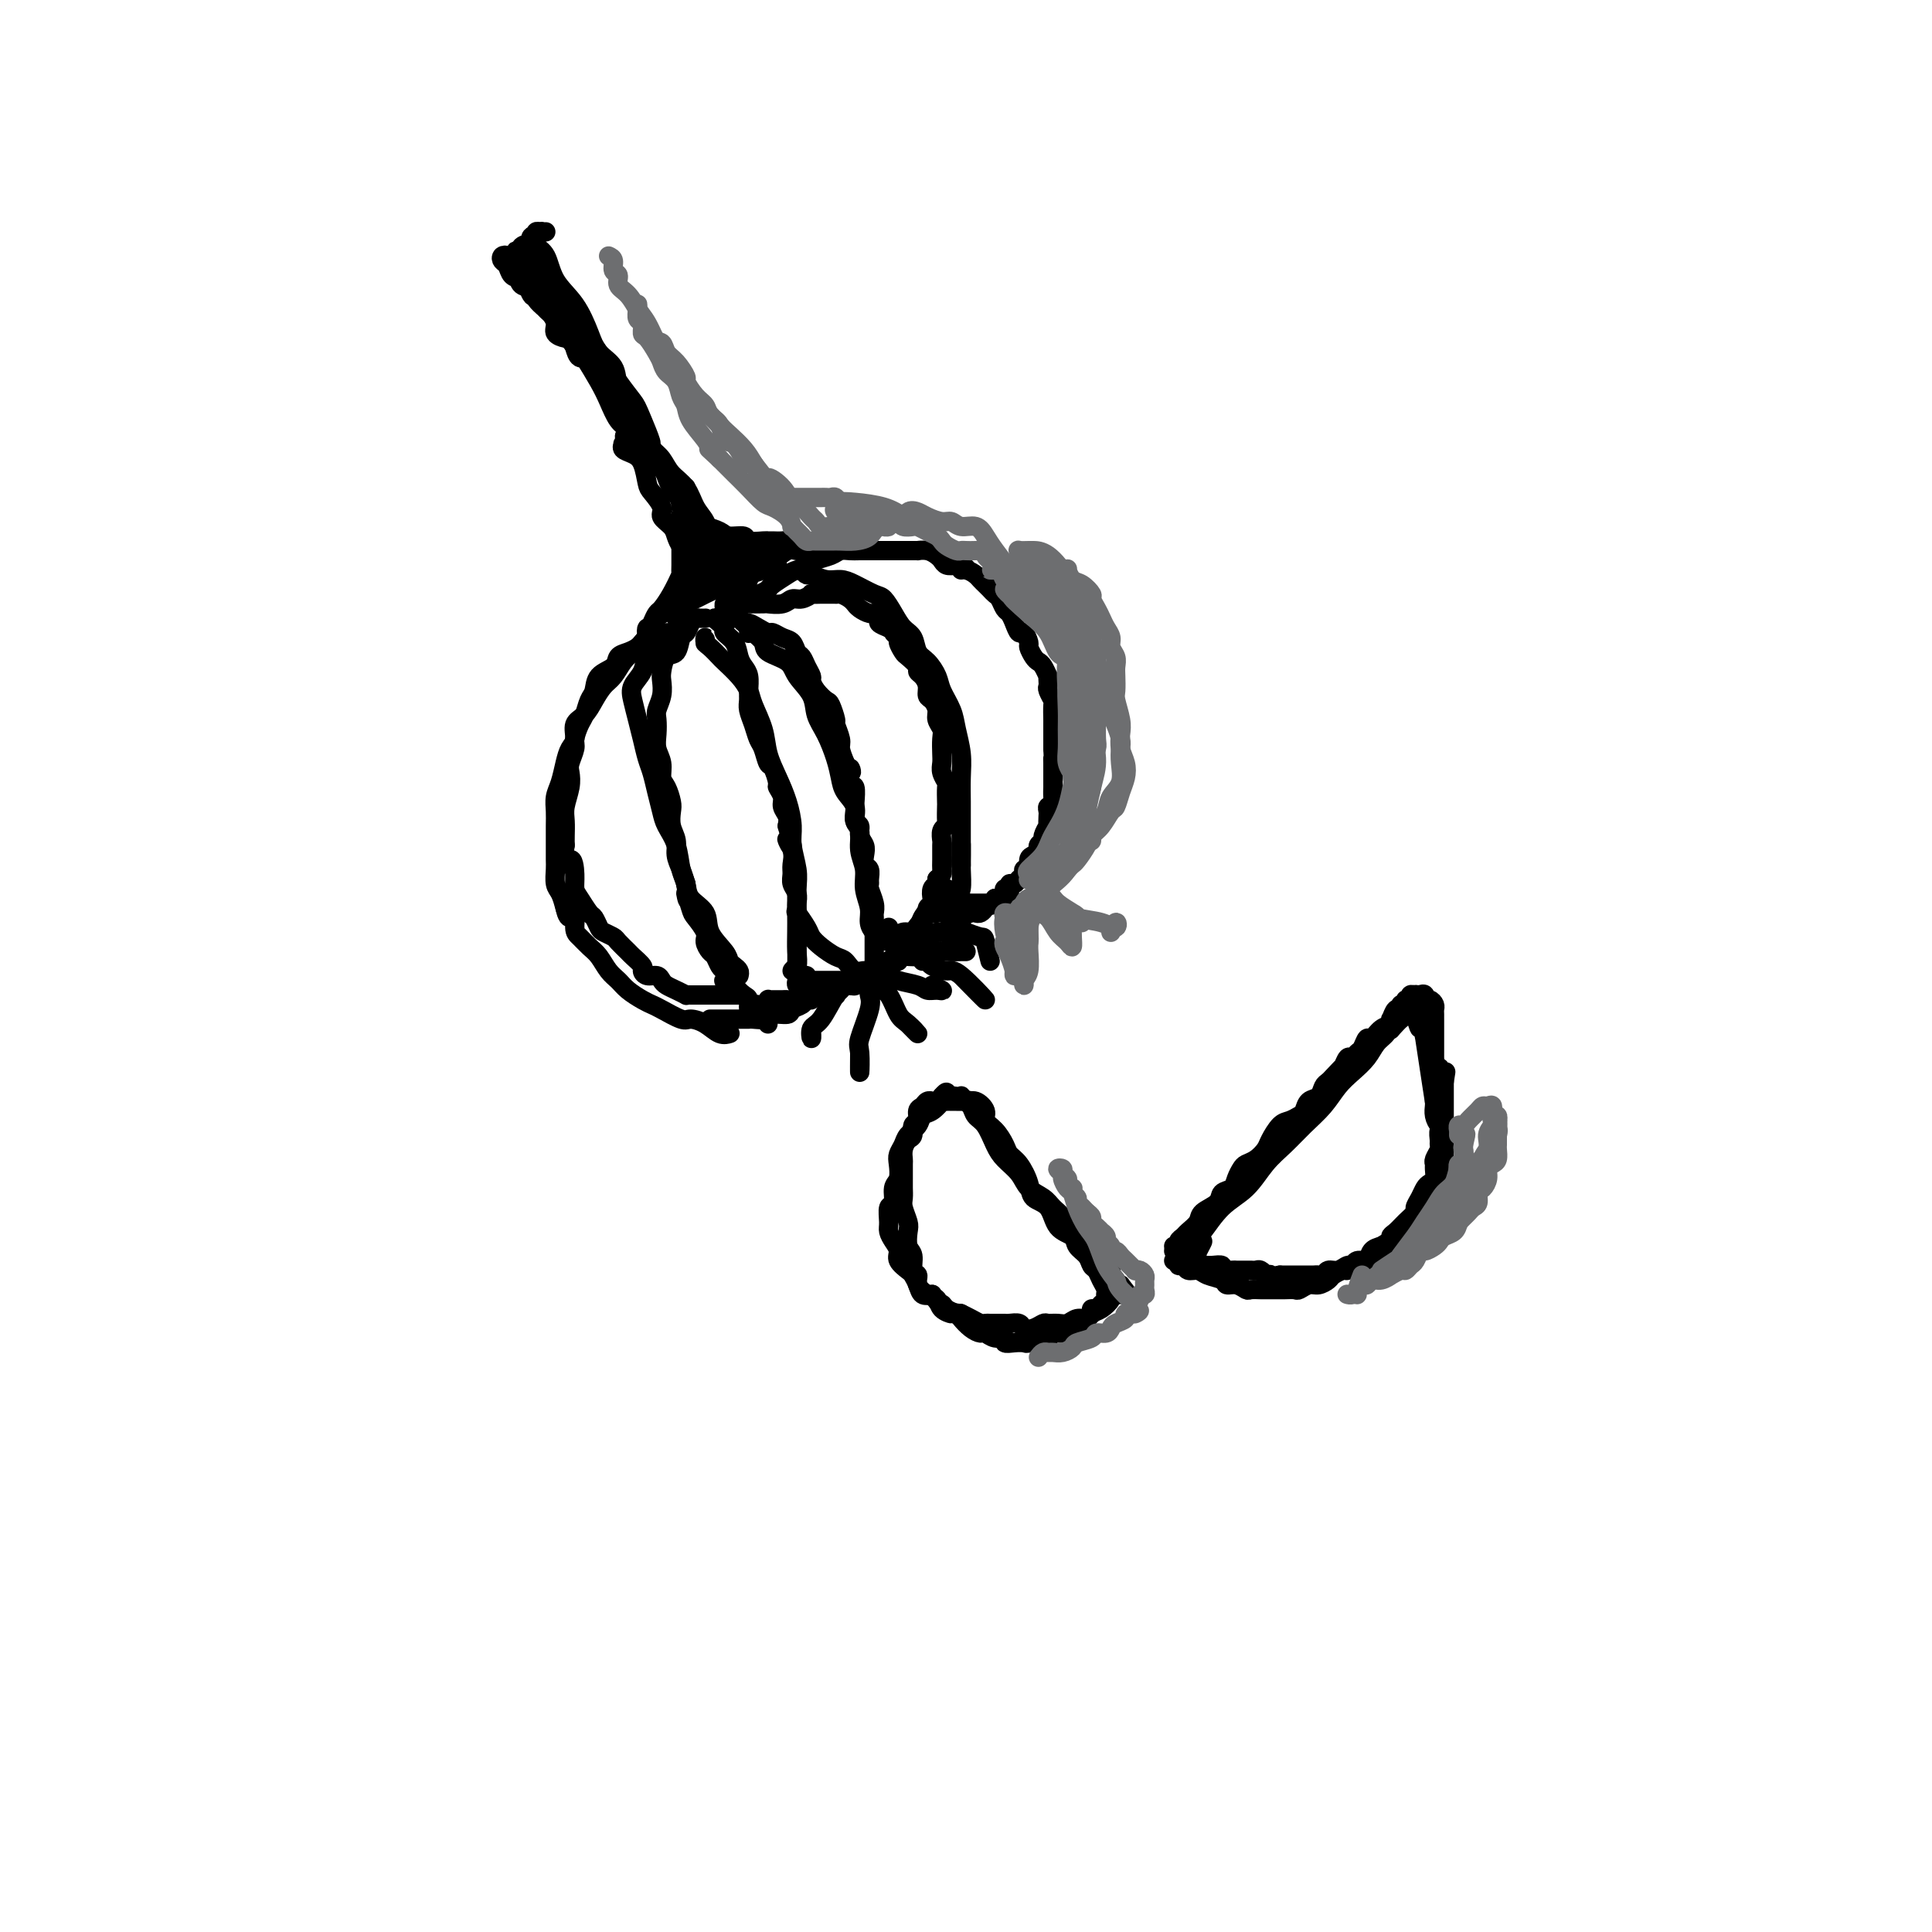 <svg viewBox='0 0 400 400' version='1.1' xmlns='http://www.w3.org/2000/svg' xmlns:xlink='http://www.w3.org/1999/xlink'><g fill='none' stroke='rgb(0,0,0)' stroke-width='4' stroke-linecap='round' stroke-linejoin='round'><path d='M243,259c0.418,-0.147 0.836,-0.295 1,0c0.164,0.295 0.073,1.032 0,1c-0.073,-0.032 -0.128,-0.834 0,-1c0.128,-0.166 0.438,0.302 1,0c0.562,-0.302 1.374,-1.375 2,-2c0.626,-0.625 1.066,-0.803 2,-2c0.934,-1.197 2.363,-3.415 4,-5c1.637,-1.585 3.481,-2.538 5,-4c1.519,-1.462 2.714,-3.434 4,-5c1.286,-1.566 2.665,-2.726 4,-4c1.335,-1.274 2.627,-2.662 4,-4c1.373,-1.338 2.829,-2.627 4,-4c1.171,-1.373 2.058,-2.829 3,-4c0.942,-1.171 1.940,-2.058 3,-3c1.060,-0.942 2.182,-1.941 3,-3c0.818,-1.059 1.333,-2.179 2,-3c0.667,-0.821 1.485,-1.344 2,-2c0.515,-0.656 0.726,-1.444 1,-2c0.274,-0.556 0.612,-0.881 1,-1c0.388,-0.119 0.825,-0.034 1,0c0.175,0.034 0.087,0.017 0,0'/><path d='M290,211c7.029,-7.203 1.100,-1.209 -1,1c-2.100,2.209 -0.373,0.633 -1,1c-0.627,0.367 -3.608,2.676 -4,3c-0.392,0.324 1.804,-1.338 4,-3'/><path d='M243,261c0.448,-0.122 0.897,-0.244 1,0c0.103,0.244 -0.139,0.853 0,1c0.139,0.147 0.661,-0.168 1,0c0.339,0.168 0.496,0.820 1,1c0.504,0.180 1.356,-0.110 2,0c0.644,0.110 1.080,0.622 2,1c0.920,0.378 2.325,0.623 3,1c0.675,0.377 0.618,0.886 1,1c0.382,0.114 1.201,-0.165 2,0c0.799,0.165 1.579,0.776 2,1c0.421,0.224 0.483,0.060 1,0c0.517,-0.060 1.491,-0.016 2,0c0.509,0.016 0.555,0.005 1,0c0.445,-0.005 1.288,-0.005 2,0c0.712,0.005 1.293,0.016 2,0c0.707,-0.016 1.541,-0.060 2,0c0.459,0.060 0.541,0.224 1,0c0.459,-0.224 1.293,-0.834 2,-1c0.707,-0.166 1.288,0.114 2,0c0.712,-0.114 1.555,-0.622 2,-1c0.445,-0.378 0.490,-0.625 1,-1c0.510,-0.375 1.484,-0.878 2,-1c0.516,-0.122 0.575,0.136 1,0c0.425,-0.136 1.217,-0.665 2,-1c0.783,-0.335 1.557,-0.475 2,-1c0.443,-0.525 0.555,-1.436 1,-2c0.445,-0.564 1.222,-0.782 2,-1'/><path d='M286,258c3.046,-1.809 2.160,-1.832 2,-2c-0.160,-0.168 0.405,-0.482 1,-1c0.595,-0.518 1.220,-1.242 2,-2c0.780,-0.758 1.714,-1.551 2,-2c0.286,-0.449 -0.077,-0.553 0,-1c0.077,-0.447 0.595,-1.237 1,-2c0.405,-0.763 0.697,-1.500 1,-2c0.303,-0.500 0.616,-0.763 1,-1c0.384,-0.237 0.839,-0.448 1,-1c0.161,-0.552 0.029,-1.443 0,-2c-0.029,-0.557 0.045,-0.778 0,-1c-0.045,-0.222 -0.209,-0.444 0,-1c0.209,-0.556 0.792,-1.444 1,-2c0.208,-0.556 0.042,-0.779 0,-1c-0.042,-0.221 0.041,-0.440 0,-1c-0.041,-0.560 -0.207,-1.459 0,-2c0.207,-0.541 0.788,-0.722 1,-1c0.212,-0.278 0.057,-0.653 0,-1c-0.057,-0.347 -0.015,-0.667 0,-1c0.015,-0.333 0.004,-0.681 0,-1c-0.004,-0.319 -0.001,-0.610 0,-1c0.001,-0.390 0.000,-0.878 0,-1c-0.000,-0.122 -0.000,0.121 0,0c0.000,-0.121 0.000,-0.607 0,-1c-0.000,-0.393 -0.000,-0.693 0,-1c0.000,-0.307 0.000,-0.621 0,-1c-0.000,-0.379 -0.000,-0.823 0,-1c0.000,-0.177 0.000,-0.089 0,0'/><path d='M299,224c0.524,-3.487 0.333,-1.704 0,-1c-0.333,0.704 -0.807,0.330 -1,0c-0.193,-0.330 -0.104,-0.614 0,-1c0.104,-0.386 0.224,-0.873 0,-1c-0.224,-0.127 -0.792,0.108 -1,0c-0.208,-0.108 -0.056,-0.557 0,-1c0.056,-0.443 0.015,-0.878 0,-1c-0.015,-0.122 -0.004,0.069 0,0c0.004,-0.069 0.001,-0.398 0,-1c-0.001,-0.602 -0.000,-1.475 0,-2c0.000,-0.525 0.000,-0.700 0,-1c-0.000,-0.300 0.000,-0.724 0,-1c-0.000,-0.276 -0.000,-0.403 0,-1c0.000,-0.597 0.001,-1.665 0,-2c-0.001,-0.335 -0.003,0.064 0,0c0.003,-0.064 0.011,-0.591 0,-1c-0.011,-0.409 -0.041,-0.702 0,-1c0.041,-0.298 0.152,-0.602 0,-1c-0.152,-0.398 -0.565,-0.888 -1,-1c-0.435,-0.112 -0.890,0.156 -1,0c-0.110,-0.156 0.124,-0.734 0,-1c-0.124,-0.266 -0.607,-0.219 -1,0c-0.393,0.219 -0.697,0.609 -1,1'/><path d='M293,207c-0.500,-0.333 0.250,-0.667 1,-1'/><path d='M293,209c-0.102,0.019 -0.204,0.038 0,1c0.204,0.962 0.715,2.866 1,3c0.285,0.134 0.346,-1.502 1,2c0.654,3.502 1.901,12.144 2,13c0.099,0.856 -0.951,-6.072 -2,-13'/><path d='M139,133c0.007,-0.309 0.014,-0.618 0,-1c-0.014,-0.382 -0.048,-0.836 0,-1c0.048,-0.164 0.179,-0.038 0,0c-0.179,0.038 -0.667,-0.012 -1,0c-0.333,0.012 -0.512,0.085 -1,0c-0.488,-0.085 -1.285,-0.328 -2,0c-0.715,0.328 -1.346,1.228 -2,2c-0.654,0.772 -1.330,1.417 -2,2c-0.670,0.583 -1.334,1.105 -2,2c-0.666,0.895 -1.335,2.164 -2,3c-0.665,0.836 -1.326,1.239 -2,2c-0.674,0.761 -1.360,1.880 -2,3c-0.640,1.120 -1.232,2.241 -2,3c-0.768,0.759 -1.711,1.154 -2,2c-0.289,0.846 0.076,2.141 0,3c-0.076,0.859 -0.595,1.283 -1,2c-0.405,0.717 -0.697,1.727 -1,3c-0.303,1.273 -0.617,2.809 -1,4c-0.383,1.191 -0.835,2.038 -1,3c-0.165,0.962 -0.044,2.038 0,3c0.044,0.962 0.011,1.809 0,3c-0.011,1.191 0.000,2.727 0,4c-0.000,1.273 -0.011,2.283 0,3c0.011,0.717 0.044,1.141 0,2c-0.044,0.859 -0.166,2.154 0,3c0.166,0.846 0.619,1.242 1,2c0.381,0.758 0.691,1.879 1,3'/><path d='M117,188c0.772,3.628 1.701,1.198 2,1c0.299,-0.198 -0.033,1.838 0,3c0.033,1.162 0.432,1.452 1,2c0.568,0.548 1.306,1.354 2,2c0.694,0.646 1.344,1.132 2,2c0.656,0.868 1.317,2.117 2,3c0.683,0.883 1.388,1.401 2,2c0.612,0.599 1.130,1.278 2,2c0.870,0.722 2.091,1.485 3,2c0.909,0.515 1.506,0.781 2,1c0.494,0.219 0.884,0.392 2,1c1.116,0.608 2.958,1.651 4,2c1.042,0.349 1.284,0.002 2,0c0.716,-0.002 1.904,0.339 3,1c1.096,0.661 2.098,1.641 3,2c0.902,0.359 1.704,0.097 2,0c0.296,-0.097 0.084,-0.028 0,0c-0.084,0.028 -0.042,0.014 0,0'/><path d='M146,128c0.089,-0.004 0.179,-0.008 0,0c-0.179,0.008 -0.625,0.027 -1,0c-0.375,-0.027 -0.677,-0.101 -1,0c-0.323,0.101 -0.668,0.378 -1,1c-0.332,0.622 -0.653,1.588 -1,2c-0.347,0.412 -0.720,0.270 -1,1c-0.280,0.730 -0.466,2.334 -1,3c-0.534,0.666 -1.415,0.395 -2,1c-0.585,0.605 -0.875,2.087 -1,3c-0.125,0.913 -0.086,1.259 0,2c0.086,0.741 0.218,1.878 0,3c-0.218,1.122 -0.787,2.229 -1,3c-0.213,0.771 -0.072,1.208 0,2c0.072,0.792 0.075,1.940 0,3c-0.075,1.060 -0.227,2.031 0,3c0.227,0.969 0.832,1.935 1,3c0.168,1.065 -0.100,2.228 0,3c0.100,0.772 0.567,1.154 1,2c0.433,0.846 0.833,2.155 1,3c0.167,0.845 0.100,1.226 0,2c-0.100,0.774 -0.234,1.939 0,3c0.234,1.061 0.836,2.016 1,3c0.164,0.984 -0.110,1.996 0,3c0.110,1.004 0.603,2.001 1,3c0.397,0.999 0.699,1.999 1,3'/><path d='M142,183c0.875,5.861 0.062,2.515 0,2c-0.062,-0.515 0.627,1.802 1,3c0.373,1.198 0.428,1.275 1,2c0.572,0.725 1.659,2.096 2,3c0.341,0.904 -0.063,1.342 0,2c0.063,0.658 0.595,1.538 1,2c0.405,0.462 0.685,0.508 1,1c0.315,0.492 0.665,1.431 1,2c0.335,0.569 0.654,0.767 1,1c0.346,0.233 0.719,0.500 1,1c0.281,0.500 0.470,1.233 1,2c0.530,0.767 1.403,1.568 2,2c0.597,0.432 0.920,0.494 1,1c0.080,0.506 -0.084,1.455 0,2c0.084,0.545 0.415,0.687 1,1c0.585,0.313 1.425,0.797 2,1c0.575,0.203 0.886,0.123 1,0c0.114,-0.123 0.031,-0.291 0,0c-0.031,0.291 -0.008,1.040 0,1c0.008,-0.040 0.002,-0.869 0,-1c-0.002,-0.131 -0.001,0.434 0,1'/><path d='M149,128c-0.502,-0.088 -1.003,-0.176 -1,0c0.003,0.176 0.512,0.617 1,1c0.488,0.383 0.957,0.708 1,1c0.043,0.292 -0.338,0.553 0,1c0.338,0.447 1.397,1.082 2,2c0.603,0.918 0.750,2.119 1,3c0.250,0.881 0.602,1.443 1,2c0.398,0.557 0.842,1.111 1,2c0.158,0.889 0.031,2.115 0,3c-0.031,0.885 0.033,1.429 0,2c-0.033,0.571 -0.163,1.169 0,2c0.163,0.831 0.621,1.894 1,3c0.379,1.106 0.680,2.255 1,3c0.320,0.745 0.659,1.088 1,2c0.341,0.912 0.684,2.394 1,3c0.316,0.606 0.606,0.336 1,1c0.394,0.664 0.894,2.261 1,3c0.106,0.739 -0.182,0.621 0,1c0.182,0.379 0.832,1.256 1,2c0.168,0.744 -0.147,1.354 0,2c0.147,0.646 0.756,1.327 1,2c0.244,0.673 0.122,1.336 0,2'/><path d='M163,171c2.105,7.252 0.367,3.883 0,3c-0.367,-0.883 0.638,0.722 1,2c0.362,1.278 0.083,2.229 0,3c-0.083,0.771 0.030,1.360 0,2c-0.030,0.640 -0.204,1.330 0,2c0.204,0.670 0.787,1.320 1,2c0.213,0.680 0.057,1.389 0,2c-0.057,0.611 -0.015,1.122 0,2c0.015,0.878 0.004,2.122 0,3c-0.004,0.878 -0.001,1.391 0,2c0.001,0.609 0.001,1.315 0,2c-0.001,0.685 -0.001,1.350 0,2c0.001,0.650 0.004,1.287 0,2c-0.004,0.713 -0.015,1.503 0,2c0.015,0.497 0.057,0.702 0,1c-0.057,0.298 -0.211,0.688 0,1c0.211,0.312 0.788,0.546 1,0c0.212,-0.546 0.061,-1.870 0,-2c-0.061,-0.130 -0.030,0.935 0,2'/><path d='M152,128c-0.293,0.002 -0.587,0.005 -1,0c-0.413,-0.005 -0.946,-0.016 -1,0c-0.054,0.016 0.369,0.060 1,0c0.631,-0.060 1.468,-0.222 2,0c0.532,0.222 0.758,0.829 1,1c0.242,0.171 0.501,-0.095 1,0c0.499,0.095 1.237,0.549 2,1c0.763,0.451 1.552,0.898 2,1c0.448,0.102 0.554,-0.142 1,0c0.446,0.142 1.233,0.671 2,1c0.767,0.329 1.516,0.459 2,1c0.484,0.541 0.704,1.492 1,2c0.296,0.508 0.670,0.572 1,1c0.330,0.428 0.617,1.218 1,2c0.383,0.782 0.862,1.555 1,2c0.138,0.445 -0.064,0.561 0,1c0.064,0.439 0.394,1.201 1,2c0.606,0.799 1.487,1.636 2,2c0.513,0.364 0.659,0.257 1,1c0.341,0.743 0.879,2.337 1,3c0.121,0.663 -0.174,0.394 0,1c0.174,0.606 0.816,2.086 1,3c0.184,0.914 -0.090,1.261 0,2c0.090,0.739 0.545,1.869 1,3'/><path d='M175,158c1.790,3.607 1.264,1.124 1,1c-0.264,-0.124 -0.267,2.112 0,3c0.267,0.888 0.802,0.427 1,1c0.198,0.573 0.057,2.180 0,3c-0.057,0.820 -0.030,0.853 0,1c0.030,0.147 0.064,0.410 0,1c-0.064,0.590 -0.227,1.509 0,2c0.227,0.491 0.844,0.555 1,1c0.156,0.445 -0.151,1.270 0,2c0.151,0.730 0.758,1.365 1,2c0.242,0.635 0.118,1.270 0,2c-0.118,0.730 -0.229,1.556 0,2c0.229,0.444 0.797,0.507 1,1c0.203,0.493 0.040,1.417 0,2c-0.040,0.583 0.042,0.825 0,1c-0.042,0.175 -0.207,0.285 0,1c0.207,0.715 0.788,2.037 1,3c0.212,0.963 0.057,1.567 0,2c-0.057,0.433 -0.015,0.693 0,1c0.015,0.307 0.004,0.660 0,1c-0.004,0.340 -0.001,0.668 0,1c0.001,0.332 0.000,0.667 0,1c-0.000,0.333 -0.000,0.663 0,1c0.000,0.337 0.000,0.682 0,1c-0.000,0.318 -0.000,0.610 0,1c0.000,0.390 0.000,0.878 0,1c-0.000,0.122 -0.000,-0.122 0,0c0.000,0.122 0.000,0.610 0,1c-0.000,0.390 -0.000,0.682 0,1c0.000,0.318 0.000,0.662 0,1c-0.000,0.338 -0.000,0.669 0,1'/><path d='M181,201c0.929,6.952 0.250,2.833 0,1c-0.250,-1.833 -0.071,-1.381 0,-1c0.071,0.381 0.036,0.690 0,1'/><path d='M150,127c-0.006,0.083 -0.013,0.166 0,0c0.013,-0.166 0.045,-0.580 0,-1c-0.045,-0.420 -0.166,-0.844 0,-1c0.166,-0.156 0.620,-0.042 1,0c0.380,0.042 0.687,0.011 1,0c0.313,-0.011 0.631,-0.003 1,0c0.369,0.003 0.788,0.002 1,0c0.212,-0.002 0.217,-0.005 1,0c0.783,0.005 2.345,0.016 3,0c0.655,-0.016 0.404,-0.061 1,0c0.596,0.061 2.039,0.227 3,0c0.961,-0.227 1.442,-0.845 2,-1c0.558,-0.155 1.195,0.155 2,0c0.805,-0.155 1.779,-0.774 2,-1c0.221,-0.226 -0.309,-0.060 0,0c0.309,0.060 1.458,0.015 2,0c0.542,-0.015 0.477,-0.001 1,0c0.523,0.001 1.632,-0.010 2,0c0.368,0.010 -0.007,0.040 0,0c0.007,-0.040 0.396,-0.152 1,0c0.604,0.152 1.422,0.566 2,1c0.578,0.434 0.914,0.886 1,1c0.086,0.114 -0.078,-0.110 0,0c0.078,0.110 0.398,0.554 1,1c0.602,0.446 1.487,0.893 2,1c0.513,0.107 0.653,-0.126 1,0c0.347,0.126 0.901,0.611 1,1c0.099,0.389 -0.257,0.683 0,1c0.257,0.317 1.129,0.659 2,1'/><path d='M184,130c1.864,1.257 1.023,0.899 1,1c-0.023,0.101 0.772,0.661 1,1c0.228,0.339 -0.111,0.458 0,1c0.111,0.542 0.674,1.506 1,2c0.326,0.494 0.417,0.516 1,1c0.583,0.484 1.658,1.429 2,2c0.342,0.571 -0.049,0.768 0,1c0.049,0.232 0.539,0.499 1,1c0.461,0.501 0.893,1.236 1,2c0.107,0.764 -0.111,1.556 0,2c0.111,0.444 0.552,0.541 1,1c0.448,0.459 0.905,1.282 1,2c0.095,0.718 -0.170,1.333 0,2c0.170,0.667 0.777,1.386 1,2c0.223,0.614 0.064,1.125 0,2c-0.064,0.875 -0.031,2.116 0,3c0.031,0.884 0.061,1.411 0,2c-0.061,0.589 -0.212,1.241 0,2c0.212,0.759 0.789,1.625 1,2c0.211,0.375 0.058,0.258 0,1c-0.058,0.742 -0.019,2.344 0,3c0.019,0.656 0.019,0.365 0,1c-0.019,0.635 -0.058,2.196 0,3c0.058,0.804 0.212,0.852 0,1c-0.212,0.148 -0.789,0.396 -1,1c-0.211,0.604 -0.056,1.562 0,2c0.056,0.438 0.012,0.355 0,1c-0.012,0.645 0.007,2.018 0,3c-0.007,0.982 -0.040,1.572 0,2c0.040,0.428 0.154,0.694 0,1c-0.154,0.306 -0.577,0.653 -1,1'/><path d='M194,182c-0.095,4.968 0.167,2.889 0,2c-0.167,-0.889 -0.762,-0.589 -1,0c-0.238,0.589 -0.120,1.467 0,2c0.120,0.533 0.242,0.720 0,1c-0.242,0.280 -0.848,0.652 -1,1c-0.152,0.348 0.152,0.672 0,1c-0.152,0.328 -0.759,0.662 -1,1c-0.241,0.338 -0.118,0.682 0,1c0.118,0.318 0.229,0.609 0,1c-0.229,0.391 -0.797,0.881 -1,1c-0.203,0.119 -0.040,-0.135 0,0c0.040,0.135 -0.042,0.658 0,1c0.042,0.342 0.207,0.504 0,1c-0.207,0.496 -0.787,1.326 -1,1c-0.213,-0.326 -0.061,-1.807 0,-2c0.061,-0.193 0.030,0.904 0,2'/><path d='M152,124c0.343,-0.030 0.686,-0.060 1,0c0.314,0.060 0.599,0.209 1,0c0.401,-0.209 0.917,-0.776 1,-1c0.083,-0.224 -0.269,-0.105 0,0c0.269,0.105 1.159,0.197 2,0c0.841,-0.197 1.634,-0.683 2,-1c0.366,-0.317 0.306,-0.466 1,-1c0.694,-0.534 2.143,-1.452 3,-2c0.857,-0.548 1.121,-0.725 2,-1c0.879,-0.275 2.371,-0.648 3,-1c0.629,-0.352 0.394,-0.683 1,-1c0.606,-0.317 2.054,-0.621 3,-1c0.946,-0.379 1.389,-0.834 2,-1c0.611,-0.166 1.390,-0.045 2,0c0.610,0.045 1.052,0.012 2,0c0.948,-0.012 2.401,-0.003 3,0c0.599,0.003 0.344,0.001 1,0c0.656,-0.001 2.222,-0.000 3,0c0.778,0.000 0.767,0.000 1,0c0.233,-0.000 0.709,-0.001 1,0c0.291,0.001 0.396,0.003 1,0c0.604,-0.003 1.706,-0.012 2,0c0.294,0.012 -0.220,0.045 0,0c0.220,-0.045 1.175,-0.170 2,0c0.825,0.170 1.520,0.633 2,1c0.480,0.367 0.745,0.637 1,1c0.255,0.363 0.502,0.818 1,1c0.498,0.182 1.249,0.091 2,0'/><path d='M198,117c3.598,0.703 1.594,0.962 1,1c-0.594,0.038 0.222,-0.145 1,0c0.778,0.145 1.518,0.616 2,1c0.482,0.384 0.707,0.679 1,1c0.293,0.321 0.656,0.667 1,1c0.344,0.333 0.670,0.652 1,1c0.330,0.348 0.666,0.726 1,1c0.334,0.274 0.667,0.446 1,1c0.333,0.554 0.666,1.492 1,2c0.334,0.508 0.668,0.588 1,1c0.332,0.412 0.663,1.156 1,2c0.337,0.844 0.682,1.788 1,2c0.318,0.212 0.610,-0.308 1,0c0.390,0.308 0.878,1.443 1,2c0.122,0.557 -0.121,0.535 0,1c0.121,0.465 0.607,1.416 1,2c0.393,0.584 0.694,0.800 1,1c0.306,0.200 0.618,0.382 1,1c0.382,0.618 0.833,1.670 1,2c0.167,0.330 0.048,-0.062 0,0c-0.048,0.062 -0.027,0.577 0,1c0.027,0.423 0.060,0.752 0,1c-0.060,0.248 -0.212,0.415 0,1c0.212,0.585 0.789,1.588 1,2c0.211,0.412 0.057,0.234 0,1c-0.057,0.766 -0.015,2.477 0,3c0.015,0.523 0.004,-0.142 0,0c-0.004,0.142 -0.001,1.090 0,2c0.001,0.910 0.000,1.784 0,2c-0.000,0.216 -0.000,-0.224 0,0c0.000,0.224 0.000,1.112 0,2'/><path d='M218,155c0.155,2.742 0.041,2.097 0,2c-0.041,-0.097 -0.011,0.355 0,1c0.011,0.645 0.003,1.485 0,2c-0.003,0.515 0.000,0.706 0,1c-0.000,0.294 -0.004,0.691 0,1c0.004,0.309 0.015,0.531 0,1c-0.015,0.469 -0.057,1.185 0,2c0.057,0.815 0.211,1.729 0,2c-0.211,0.271 -0.788,-0.101 -1,0c-0.212,0.101 -0.061,0.675 0,1c0.061,0.325 0.031,0.402 0,1c-0.031,0.598 -0.065,1.718 0,2c0.065,0.282 0.228,-0.276 0,0c-0.228,0.276 -0.848,1.384 -1,2c-0.152,0.616 0.166,0.741 0,1c-0.166,0.259 -0.814,0.651 -1,1c-0.186,0.349 0.090,0.653 0,1c-0.090,0.347 -0.545,0.737 -1,1c-0.455,0.263 -0.910,0.399 -1,1c-0.090,0.601 0.183,1.668 0,2c-0.183,0.332 -0.824,-0.070 -1,0c-0.176,0.070 0.112,0.611 0,1c-0.112,0.389 -0.622,0.625 -1,1c-0.378,0.375 -0.622,0.888 -1,1c-0.378,0.112 -0.889,-0.176 -1,0c-0.111,0.176 0.177,0.818 0,1c-0.177,0.182 -0.821,-0.096 -1,0c-0.179,0.096 0.106,0.564 0,1c-0.106,0.436 -0.602,0.839 -1,1c-0.398,0.161 -0.699,0.081 -1,0'/><path d='M206,186c-1.503,2.083 -0.262,1.290 0,1c0.262,-0.290 -0.455,-0.078 -1,0c-0.545,0.078 -0.920,0.021 -1,0c-0.080,-0.021 0.133,-0.006 0,0c-0.133,0.006 -0.614,0.003 -1,0c-0.386,-0.003 -0.677,-0.004 -1,0c-0.323,0.004 -0.678,0.015 -1,0c-0.322,-0.015 -0.611,-0.056 -1,0c-0.389,0.056 -0.877,0.211 -1,0c-0.123,-0.211 0.120,-0.786 0,-1c-0.120,-0.214 -0.602,-0.066 -1,0c-0.398,0.066 -0.712,0.051 -1,0c-0.288,-0.051 -0.552,-0.137 -1,0c-0.448,0.137 -1.082,0.499 -1,0c0.082,-0.499 0.881,-1.857 1,-2c0.119,-0.143 -0.440,0.928 -1,2'/><path d='M184,192c0.002,0.445 0.003,0.891 0,1c-0.003,0.109 -0.012,-0.117 0,0c0.012,0.117 0.044,0.577 0,1c-0.044,0.423 -0.163,0.807 0,1c0.163,0.193 0.607,0.193 1,0c0.393,-0.193 0.736,-0.580 1,-1c0.264,-0.420 0.451,-0.873 1,-1c0.549,-0.127 1.460,0.073 2,0c0.540,-0.073 0.709,-0.419 1,-1c0.291,-0.581 0.705,-1.398 1,-2c0.295,-0.602 0.471,-0.988 1,-1c0.529,-0.012 1.411,0.351 2,0c0.589,-0.351 0.886,-1.417 1,-2c0.114,-0.583 0.044,-0.684 0,-1c-0.044,-0.316 -0.063,-0.847 0,-1c0.063,-0.153 0.209,0.072 0,0c-0.209,-0.072 -0.774,-0.442 -1,0c-0.226,0.442 -0.112,1.696 0,2c0.112,0.304 0.222,-0.341 -1,1c-1.222,1.341 -3.778,4.669 -4,5c-0.222,0.331 1.889,-2.334 4,-5'/><path d='M167,202c-0.397,-0.113 -0.794,-0.226 -1,0c-0.206,0.226 -0.221,0.793 0,1c0.221,0.207 0.678,0.056 1,0c0.322,-0.056 0.509,-0.015 1,0c0.491,0.015 1.287,0.004 2,0c0.713,-0.004 1.342,-0.001 2,0c0.658,0.001 1.344,0.000 2,0c0.656,-0.000 1.282,-0.000 2,0c0.718,0.000 1.530,0.000 2,0c0.470,-0.000 0.600,-0.000 1,0c0.400,0.000 1.069,0.000 1,0c-0.069,-0.000 -0.877,-0.000 -1,0c-0.123,0.000 0.438,0.000 1,0'/><path d='M156,208c0.341,-0.030 0.682,-0.061 1,0c0.318,0.061 0.614,0.212 1,0c0.386,-0.212 0.863,-0.789 1,-1c0.137,-0.211 -0.066,-0.055 0,0c0.066,0.055 0.401,0.011 1,0c0.599,-0.011 1.461,0.011 2,0c0.539,-0.011 0.755,-0.054 1,0c0.245,0.054 0.517,0.207 1,0c0.483,-0.207 1.175,-0.772 2,-1c0.825,-0.228 1.784,-0.117 2,0c0.216,0.117 -0.311,0.242 0,0c0.311,-0.242 1.459,-0.849 2,-1c0.541,-0.151 0.474,0.156 1,0c0.526,-0.156 1.646,-0.774 2,-1c0.354,-0.226 -0.058,-0.059 0,0c0.058,0.059 0.585,0.011 1,0c0.415,-0.011 0.716,0.014 1,0c0.284,-0.014 0.550,-0.065 1,0c0.450,0.065 1.083,0.248 1,0c-0.083,-0.248 -0.881,-0.928 -1,-1c-0.119,-0.072 0.440,0.464 1,1'/><path d='M147,211c0.214,0.000 0.429,0.000 1,0c0.571,-0.000 1.499,-0.000 2,0c0.501,0.000 0.576,0.001 1,0c0.424,-0.001 1.197,-0.004 2,0c0.803,0.004 1.638,0.016 2,0c0.362,-0.016 0.253,-0.060 1,0c0.747,0.060 2.351,0.224 3,0c0.649,-0.224 0.345,-0.834 1,-1c0.655,-0.166 2.270,0.114 3,0c0.730,-0.114 0.577,-0.623 1,-1c0.423,-0.377 1.423,-0.623 2,-1c0.577,-0.377 0.731,-0.886 1,-1c0.269,-0.114 0.654,0.165 1,0c0.346,-0.165 0.652,-0.776 1,-1c0.348,-0.224 0.737,-0.063 1,0c0.263,0.063 0.399,0.027 1,0c0.601,-0.027 1.666,-0.045 2,0c0.334,0.045 -0.065,0.153 0,0c0.065,-0.153 0.594,-0.567 1,-1c0.406,-0.433 0.690,-0.886 1,-1c0.310,-0.114 0.646,0.110 1,0c0.354,-0.110 0.725,-0.554 1,-1c0.275,-0.446 0.455,-0.893 1,-1c0.545,-0.107 1.454,0.125 2,0c0.546,-0.125 0.727,-0.607 1,-1c0.273,-0.393 0.636,-0.696 1,-1'/><path d='M182,200c3.342,-1.807 2.196,-1.324 2,-1c-0.196,0.324 0.559,0.490 1,0c0.441,-0.490 0.569,-1.637 1,-2c0.431,-0.363 1.166,0.056 2,0c0.834,-0.056 1.767,-0.589 2,-1c0.233,-0.411 -0.233,-0.702 0,-1c0.233,-0.298 1.167,-0.605 2,-1c0.833,-0.395 1.566,-0.879 2,-1c0.434,-0.121 0.568,0.122 1,0c0.432,-0.122 1.162,-0.607 2,-1c0.838,-0.393 1.782,-0.693 2,-1c0.218,-0.307 -0.292,-0.621 0,-1c0.292,-0.379 1.387,-0.822 2,-1c0.613,-0.178 0.745,-0.090 1,0c0.255,0.090 0.633,0.183 1,0c0.367,-0.183 0.724,-0.641 1,-1c0.276,-0.359 0.471,-0.619 1,-1c0.529,-0.381 1.391,-0.882 2,-1c0.609,-0.118 0.964,0.148 1,0c0.036,-0.148 -0.248,-0.710 0,-1c0.248,-0.290 1.028,-0.309 1,0c-0.028,0.309 -0.865,0.945 -1,1c-0.135,0.055 0.433,-0.473 1,-1'/><path d='M135,135c0.429,-0.340 0.858,-0.680 1,-1c0.142,-0.320 -0.004,-0.619 0,-1c0.004,-0.381 0.156,-0.845 0,-1c-0.156,-0.155 -0.622,0.000 -1,0c-0.378,-0.000 -0.669,-0.156 -1,0c-0.331,0.156 -0.703,0.622 -1,1c-0.297,0.378 -0.521,0.666 -1,1c-0.479,0.334 -1.213,0.712 -2,1c-0.787,0.288 -1.625,0.485 -2,1c-0.375,0.515 -0.286,1.349 -1,2c-0.714,0.651 -2.233,1.118 -3,2c-0.767,0.882 -0.784,2.180 -1,3c-0.216,0.820 -0.631,1.163 -1,2c-0.369,0.837 -0.691,2.167 -1,3c-0.309,0.833 -0.605,1.167 -1,2c-0.395,0.833 -0.889,2.164 -1,3c-0.111,0.836 0.163,1.175 0,2c-0.163,0.825 -0.762,2.135 -1,3c-0.238,0.865 -0.116,1.285 0,2c0.116,0.715 0.227,1.725 0,3c-0.227,1.275 -0.793,2.816 -1,4c-0.207,1.184 -0.056,2.011 0,3c0.056,0.989 0.016,2.140 0,3c-0.016,0.860 -0.008,1.430 0,2'/><path d='M117,175c-0.919,5.955 0.282,3.344 1,3c0.718,-0.344 0.952,1.580 1,3c0.048,1.420 -0.089,2.335 0,3c0.089,0.665 0.404,1.081 1,2c0.596,0.919 1.473,2.340 2,3c0.527,0.660 0.703,0.557 1,1c0.297,0.443 0.714,1.432 1,2c0.286,0.568 0.443,0.714 1,1c0.557,0.286 1.516,0.710 2,1c0.484,0.290 0.493,0.444 1,1c0.507,0.556 1.511,1.512 2,2c0.489,0.488 0.463,0.508 1,1c0.537,0.492 1.635,1.455 2,2c0.365,0.545 -0.005,0.671 0,1c0.005,0.329 0.385,0.861 1,1c0.615,0.139 1.465,-0.117 2,0c0.535,0.117 0.756,0.606 1,1c0.244,0.394 0.512,0.694 1,1c0.488,0.306 1.195,0.618 2,1c0.805,0.382 1.707,0.834 2,1c0.293,0.166 -0.025,0.044 0,0c0.025,-0.044 0.392,-0.012 1,0c0.608,0.012 1.458,0.003 2,0c0.542,-0.003 0.775,-0.001 1,0c0.225,0.001 0.441,0.000 1,0c0.559,-0.000 1.459,-0.000 2,0c0.541,0.000 0.722,0.000 1,0c0.278,-0.000 0.652,-0.000 1,0c0.348,0.000 0.671,0.000 1,0c0.329,-0.000 0.665,-0.000 1,0'/><path d='M153,206c0.911,-0.800 -2.311,-2.800 -3,-3c-0.689,-0.200 1.156,1.400 3,3'/><path d='M153,202c0.085,-0.330 0.169,-0.660 0,-1c-0.169,-0.340 -0.593,-0.688 -1,-1c-0.407,-0.312 -0.799,-0.586 -1,-1c-0.201,-0.414 -0.211,-0.968 -1,-2c-0.789,-1.032 -2.358,-2.543 -3,-4c-0.642,-1.457 -0.356,-2.861 -1,-4c-0.644,-1.139 -2.218,-2.013 -3,-3c-0.782,-0.987 -0.773,-2.087 -1,-3c-0.227,-0.913 -0.691,-1.640 -1,-3c-0.309,-1.360 -0.464,-3.354 -1,-5c-0.536,-1.646 -1.453,-2.943 -2,-4c-0.547,-1.057 -0.724,-1.875 -1,-3c-0.276,-1.125 -0.651,-2.558 -1,-4c-0.349,-1.442 -0.671,-2.893 -1,-4c-0.329,-1.107 -0.664,-1.871 -1,-3c-0.336,-1.129 -0.671,-2.623 -1,-4c-0.329,-1.377 -0.650,-2.638 -1,-4c-0.350,-1.362 -0.727,-2.825 -1,-4c-0.273,-1.175 -0.441,-2.062 0,-3c0.441,-0.938 1.491,-1.928 2,-3c0.509,-1.072 0.477,-2.225 1,-3c0.523,-0.775 1.602,-1.170 2,-1c0.398,0.170 0.114,0.906 0,1c-0.114,0.094 -0.057,-0.453 0,-1'/><path d='M146,133c-0.004,0.140 -0.008,0.279 0,0c0.008,-0.279 0.028,-0.977 0,-1c-0.028,-0.023 -0.103,0.630 0,1c0.103,0.370 0.385,0.459 1,1c0.615,0.541 1.564,1.536 2,2c0.436,0.464 0.358,0.398 1,1c0.642,0.602 2.002,1.871 3,3c0.998,1.129 1.632,2.118 2,3c0.368,0.882 0.469,1.659 1,3c0.531,1.341 1.491,3.247 2,5c0.509,1.753 0.566,3.352 1,5c0.434,1.648 1.244,3.343 2,5c0.756,1.657 1.456,3.274 2,5c0.544,1.726 0.930,3.560 1,5c0.070,1.440 -0.177,2.485 0,4c0.177,1.515 0.779,3.500 1,5c0.221,1.500 0.060,2.513 0,4c-0.060,1.487 -0.021,3.446 0,5c0.021,1.554 0.022,2.701 0,4c-0.022,1.299 -0.068,2.750 0,4c0.068,1.250 0.249,2.298 0,3c-0.249,0.702 -0.928,1.058 -1,1c-0.072,-0.058 0.464,-0.529 1,-1'/><path d='M155,131c-0.004,0.109 -0.008,0.217 0,0c0.008,-0.217 0.026,-0.760 0,-1c-0.026,-0.240 -0.098,-0.178 0,0c0.098,0.178 0.367,0.473 1,1c0.633,0.527 1.630,1.288 2,2c0.370,0.712 0.112,1.376 1,2c0.888,0.624 2.923,1.208 4,2c1.077,0.792 1.195,1.793 2,3c0.805,1.207 2.296,2.619 3,4c0.704,1.381 0.621,2.729 1,4c0.379,1.271 1.220,2.465 2,4c0.780,1.535 1.500,3.413 2,5c0.500,1.587 0.779,2.885 1,4c0.221,1.115 0.384,2.048 1,3c0.616,0.952 1.686,1.924 2,3c0.314,1.076 -0.127,2.258 0,3c0.127,0.742 0.823,1.045 1,2c0.177,0.955 -0.163,2.563 0,4c0.163,1.437 0.831,2.703 1,4c0.169,1.297 -0.161,2.623 0,4c0.161,1.377 0.814,2.804 1,4c0.186,1.196 -0.094,2.160 0,3c0.094,0.840 0.561,1.555 1,2c0.439,0.445 0.849,0.620 1,1c0.151,0.380 0.043,0.966 0,1c-0.043,0.034 -0.022,-0.483 0,-1'/><path d='M165,189c0.055,0.078 0.111,0.156 0,0c-0.111,-0.156 -0.388,-0.546 0,0c0.388,0.546 1.441,2.029 2,3c0.559,0.971 0.624,1.431 1,2c0.376,0.569 1.062,1.247 2,2c0.938,0.753 2.128,1.579 3,2c0.872,0.421 1.427,0.436 2,1c0.573,0.564 1.164,1.677 2,2c0.836,0.323 1.917,-0.144 2,0c0.083,0.144 -0.834,0.898 -1,1c-0.166,0.102 0.417,-0.449 1,-1'/><path d='M166,118c0.380,0.454 0.761,0.908 1,1c0.239,0.092 0.337,-0.178 1,0c0.663,0.178 1.893,0.806 3,1c1.107,0.194 2.092,-0.044 3,0c0.908,0.044 1.737,0.372 3,1c1.263,0.628 2.958,1.557 4,2c1.042,0.443 1.430,0.402 2,1c0.570,0.598 1.321,1.836 2,3c0.679,1.164 1.285,2.254 2,3c0.715,0.746 1.538,1.146 2,2c0.462,0.854 0.561,2.160 1,3c0.439,0.840 1.217,1.213 2,2c0.783,0.787 1.573,1.987 2,3c0.427,1.013 0.493,1.837 1,3c0.507,1.163 1.456,2.663 2,4c0.544,1.337 0.682,2.510 1,4c0.318,1.490 0.817,3.298 1,5c0.183,1.702 0.049,3.299 0,5c-0.049,1.701 -0.013,3.507 0,5c0.013,1.493 0.004,2.673 0,4c-0.004,1.327 -0.001,2.800 0,4c0.001,1.200 0.000,2.126 0,3c-0.000,0.874 -0.000,1.697 0,2c0.000,0.303 0.000,0.087 0,0c-0.000,-0.087 -0.000,-0.043 0,0'/><path d='M199,175c-0.002,-0.165 -0.003,-0.331 0,0c0.003,0.331 0.012,1.158 0,2c-0.012,0.842 -0.044,1.700 0,3c0.044,1.300 0.165,3.042 0,4c-0.165,0.958 -0.616,1.132 -1,2c-0.384,0.868 -0.701,2.428 -1,3c-0.299,0.572 -0.581,0.154 -1,0c-0.419,-0.154 -0.977,-0.044 -1,0c-0.023,0.044 0.488,0.022 1,0'/><path d='M177,204c0.339,-0.322 0.679,-0.644 1,-1c0.321,-0.356 0.624,-0.745 1,-1c0.376,-0.255 0.825,-0.377 1,0c0.175,0.377 0.075,1.253 0,2c-0.075,0.747 -0.125,1.367 0,2c0.125,0.633 0.426,1.280 0,3c-0.426,1.720 -1.578,4.513 -2,6c-0.422,1.487 -0.114,1.670 0,3c0.114,1.330 0.032,3.809 0,4c-0.032,0.191 -0.016,-1.904 0,-4'/><path d='M182,205c-0.013,-0.287 -0.025,-0.575 0,-1c0.025,-0.425 0.089,-0.988 0,-1c-0.089,-0.012 -0.330,0.528 0,1c0.330,0.472 1.232,0.878 2,2c0.768,1.122 1.402,2.961 2,4c0.598,1.039 1.161,1.280 2,2c0.839,0.720 1.954,1.920 2,2c0.046,0.080 -0.977,-0.960 -2,-2'/><path d='M182,202c-0.484,-0.007 -0.967,-0.013 -1,0c-0.033,0.013 0.386,0.046 1,0c0.614,-0.046 1.424,-0.170 2,0c0.576,0.170 0.917,0.635 2,1c1.083,0.365 2.908,0.629 4,1c1.092,0.371 1.450,0.848 2,1c0.550,0.152 1.292,-0.021 2,0c0.708,0.021 1.383,0.236 1,0c-0.383,-0.236 -1.824,-0.925 -2,-1c-0.176,-0.075 0.912,0.462 2,1'/><path d='M186,199c0.155,-0.453 0.311,-0.906 1,-1c0.689,-0.094 1.912,0.171 3,0c1.088,-0.171 2.040,-0.778 3,-1c0.960,-0.222 1.927,-0.060 3,0c1.073,0.060 2.250,0.016 3,0c0.750,-0.016 1.071,-0.005 1,0c-0.071,0.005 -0.536,0.002 -1,0'/><path d='M197,195c0.317,-0.318 0.634,-0.636 1,-1c0.366,-0.364 0.782,-0.773 1,-1c0.218,-0.227 0.238,-0.271 1,0c0.762,0.271 2.266,0.856 3,1c0.734,0.144 0.698,-0.154 1,1c0.302,1.154 0.944,3.758 1,4c0.056,0.242 -0.472,-1.879 -1,-4'/><path d='M180,202c-0.246,0.055 -0.492,0.109 -1,0c-0.508,-0.109 -1.278,-0.382 -2,0c-0.722,0.382 -1.395,1.418 -2,2c-0.605,0.582 -1.143,0.711 -2,2c-0.857,1.289 -2.034,3.737 -3,5c-0.966,1.263 -1.722,1.340 -2,2c-0.278,0.660 -0.080,1.903 0,2c0.080,0.097 0.040,-0.951 0,-2'/><path d='M191,199c0.389,-0.078 0.778,-0.156 1,0c0.222,0.156 0.278,0.547 1,1c0.722,0.453 2.111,0.967 3,1c0.889,0.033 1.278,-0.414 3,1c1.722,1.414 4.778,4.690 5,5c0.222,0.310 -2.389,-2.345 -5,-5'/><path d='M140,128c-0.121,-0.394 -0.243,-0.787 0,-1c0.243,-0.213 0.850,-0.245 1,0c0.150,0.245 -0.156,0.768 0,1c0.156,0.232 0.774,0.172 1,0c0.226,-0.172 0.060,-0.457 0,-1c-0.060,-0.543 -0.015,-1.343 0,-2c0.015,-0.657 0.001,-1.169 0,-2c-0.001,-0.831 0.010,-1.980 0,-3c-0.010,-1.020 -0.043,-1.911 0,-3c0.043,-1.089 0.161,-2.375 0,-3c-0.161,-0.625 -0.602,-0.589 -1,-1c-0.398,-0.411 -0.754,-1.269 -1,-2c-0.246,-0.731 -0.381,-1.334 -1,-2c-0.619,-0.666 -1.723,-1.393 -2,-2c-0.277,-0.607 0.274,-1.094 0,-2c-0.274,-0.906 -1.373,-2.231 -2,-3c-0.627,-0.769 -0.781,-0.980 -1,-2c-0.219,-1.020 -0.504,-2.848 -1,-4c-0.496,-1.152 -1.202,-1.629 -2,-2c-0.798,-0.371 -1.688,-0.635 -2,-1c-0.312,-0.365 -0.045,-0.829 0,-1c0.045,-0.171 -0.130,-0.049 0,0c0.130,0.049 0.565,0.024 1,0'/><path d='M130,92c-1.695,-3.392 0.068,-0.871 1,0c0.932,0.871 1.033,0.094 1,0c-0.033,-0.094 -0.202,0.495 0,1c0.202,0.505 0.773,0.925 1,1c0.227,0.075 0.110,-0.196 0,0c-0.110,0.196 -0.215,0.858 0,1c0.215,0.142 0.748,-0.237 1,0c0.252,0.237 0.223,1.090 0,1c-0.223,-0.090 -0.640,-1.125 -1,-2c-0.360,-0.875 -0.663,-1.592 -1,-2c-0.337,-0.408 -0.708,-0.509 -1,-1c-0.292,-0.491 -0.504,-1.373 -1,-2c-0.496,-0.627 -1.274,-0.997 -2,-2c-0.726,-1.003 -1.399,-2.637 -2,-4c-0.601,-1.363 -1.129,-2.456 -2,-4c-0.871,-1.544 -2.083,-3.540 -3,-5c-0.917,-1.460 -1.537,-2.383 -2,-3c-0.463,-0.617 -0.768,-0.929 -1,-1c-0.232,-0.071 -0.391,0.098 -1,0c-0.609,-0.098 -1.669,-0.463 -2,-1c-0.331,-0.537 0.066,-1.247 0,-2c-0.066,-0.753 -0.595,-1.549 -1,-2c-0.405,-0.451 -0.687,-0.557 -1,-1c-0.313,-0.443 -0.656,-1.221 -1,-2'/><path d='M112,62c-3.731,-5.125 -2.559,-1.936 -2,-1c0.559,0.936 0.505,-0.379 0,-1c-0.505,-0.621 -1.460,-0.547 -2,-1c-0.540,-0.453 -0.666,-1.431 -1,-2c-0.334,-0.569 -0.878,-0.728 -1,-1c-0.122,-0.272 0.177,-0.658 0,-1c-0.177,-0.342 -0.829,-0.640 -1,-1c-0.171,-0.360 0.138,-0.783 0,-1c-0.138,-0.217 -0.725,-0.228 -1,0c-0.275,0.228 -0.239,0.694 0,1c0.239,0.306 0.679,0.452 1,1c0.321,0.548 0.522,1.498 1,2c0.478,0.502 1.231,0.557 2,1c0.769,0.443 1.553,1.273 2,2c0.447,0.727 0.557,1.350 1,2c0.443,0.650 1.218,1.329 2,2c0.782,0.671 1.571,1.336 2,2c0.429,0.664 0.499,1.326 1,2c0.501,0.674 1.433,1.360 2,2c0.567,0.640 0.768,1.235 1,2c0.232,0.765 0.496,1.699 1,2c0.504,0.301 1.249,-0.033 2,0c0.751,0.033 1.510,0.432 2,1c0.490,0.568 0.711,1.305 1,2c0.289,0.695 0.644,1.347 1,2'/><path d='M126,79c3.653,3.981 2.285,1.433 2,1c-0.285,-0.433 0.513,1.247 1,2c0.487,0.753 0.662,0.578 1,1c0.338,0.422 0.837,1.441 1,2c0.163,0.559 -0.012,0.658 0,1c0.012,0.342 0.210,0.927 0,1c-0.210,0.073 -0.827,-0.366 -1,-1c-0.173,-0.634 0.097,-1.463 0,-2c-0.097,-0.537 -0.562,-0.782 -1,-1c-0.438,-0.218 -0.849,-0.409 -1,-1c-0.151,-0.591 -0.041,-1.582 0,-1c0.041,0.582 0.012,2.738 0,3c-0.012,0.262 -0.006,-1.369 0,-3'/><path d='M106,54c0.413,-0.311 0.827,-0.622 1,-1c0.173,-0.378 0.107,-0.822 0,-1c-0.107,-0.178 -0.255,-0.089 0,0c0.255,0.089 0.913,0.178 1,0c0.087,-0.178 -0.398,-0.622 0,-1c0.398,-0.378 1.681,-0.690 2,-1c0.319,-0.310 -0.324,-0.619 0,-1c0.324,-0.381 1.614,-0.835 2,-1c0.386,-0.165 -0.131,-0.041 0,0c0.131,0.041 0.911,-0.000 1,0c0.089,0.000 -0.514,0.041 -1,0c-0.486,-0.041 -0.856,-0.165 -1,0c-0.144,0.165 -0.063,0.620 0,1c0.063,0.380 0.106,0.686 0,1c-0.106,0.314 -0.362,0.635 0,1c0.362,0.365 1.341,0.772 2,2c0.659,1.228 0.996,3.276 2,5c1.004,1.724 2.674,3.125 4,5c1.326,1.875 2.309,4.224 3,6c0.691,1.776 1.092,2.979 2,4c0.908,1.021 2.323,1.859 3,3c0.677,1.141 0.614,2.584 1,4c0.386,1.416 1.219,2.804 2,4c0.781,1.196 1.509,2.199 2,3c0.491,0.801 0.746,1.401 1,2'/><path d='M133,89c3.334,6.087 1.169,0.803 0,-2c-1.169,-2.803 -1.342,-3.127 -2,-4c-0.658,-0.873 -1.800,-2.295 -3,-4c-1.200,-1.705 -2.457,-3.692 -4,-6c-1.543,-2.308 -3.370,-4.938 -5,-7c-1.630,-2.062 -3.063,-3.558 -4,-5c-0.937,-1.442 -1.379,-2.831 -2,-4c-0.621,-1.169 -1.420,-2.120 -2,-3c-0.580,-0.880 -0.940,-1.691 -1,-2c-0.060,-0.309 0.180,-0.118 0,0c-0.180,0.118 -0.781,0.161 -1,0c-0.219,-0.161 -0.055,-0.526 0,0c0.055,0.526 0.001,1.945 0,3c-0.001,1.055 0.049,1.747 1,3c0.951,1.253 2.801,3.069 4,5c1.199,1.931 1.748,3.979 3,6c1.252,2.021 3.209,4.016 5,6c1.791,1.984 3.417,3.958 5,6c1.583,2.042 3.123,4.154 4,6c0.877,1.846 1.092,3.427 2,5c0.908,1.573 2.509,3.137 4,5c1.491,1.863 2.872,4.026 4,6c1.128,1.974 2.001,3.758 3,5c0.999,1.242 2.122,1.943 3,3c0.878,1.057 1.512,2.471 2,3c0.488,0.529 0.832,0.173 1,0c0.168,-0.173 0.161,-0.162 0,0c-0.161,0.162 -0.474,0.475 -1,0c-0.526,-0.475 -1.263,-1.737 -2,-3'/><path d='M147,111c-0.436,-1.016 -0.525,-2.058 -1,-3c-0.475,-0.942 -1.335,-1.786 -2,-3c-0.665,-1.214 -1.134,-2.800 -2,-4c-0.866,-1.200 -2.127,-2.016 -3,-3c-0.873,-0.984 -1.356,-2.136 -2,-3c-0.644,-0.864 -1.448,-1.440 -2,-2c-0.552,-0.560 -0.851,-1.105 -1,-1c-0.149,0.105 -0.149,0.858 0,1c0.149,0.142 0.448,-0.328 1,0c0.552,0.328 1.359,1.456 2,3c0.641,1.544 1.117,3.506 2,5c0.883,1.494 2.174,2.520 3,4c0.826,1.480 1.188,3.415 2,5c0.812,1.585 2.074,2.822 3,4c0.926,1.178 1.517,2.298 2,3c0.483,0.702 0.859,0.985 1,1c0.141,0.015 0.046,-0.238 0,0c-0.046,0.238 -0.042,0.966 0,1c0.042,0.034 0.121,-0.626 0,-1c-0.121,-0.374 -0.443,-0.463 -1,-1c-0.557,-0.537 -1.348,-1.522 -2,-3c-0.652,-1.478 -1.165,-3.448 -2,-5c-0.835,-1.552 -1.994,-2.687 -3,-4c-1.006,-1.313 -1.861,-2.806 -2,-3c-0.139,-0.194 0.438,0.909 1,2c0.562,1.091 1.109,2.169 2,4c0.891,1.831 2.124,4.416 3,6c0.876,1.584 1.393,2.167 2,3c0.607,0.833 1.303,1.917 2,3'/><path d='M150,120c2.308,4.690 0.577,2.916 0,2c-0.577,-0.916 -0.000,-0.975 0,-1c0.000,-0.025 -0.576,-0.017 -1,0c-0.424,0.017 -0.694,0.042 -1,0c-0.306,-0.042 -0.647,-0.151 -1,0c-0.353,0.151 -0.719,0.563 -1,1c-0.281,0.437 -0.476,0.899 -1,1c-0.524,0.101 -1.378,-0.161 -2,0c-0.622,0.161 -1.011,0.743 -1,1c0.011,0.257 0.423,0.188 1,0c0.577,-0.188 1.319,-0.494 2,-1c0.681,-0.506 1.300,-1.211 2,-2c0.700,-0.789 1.481,-1.663 2,-3c0.519,-1.337 0.777,-3.138 1,-4c0.223,-0.862 0.410,-0.785 0,-1c-0.410,-0.215 -1.416,-0.721 -2,-1c-0.584,-0.279 -0.745,-0.331 -1,0c-0.255,0.331 -0.605,1.045 -1,2c-0.395,0.955 -0.835,2.151 -1,3c-0.165,0.849 -0.055,1.351 0,2c0.055,0.649 0.053,1.444 0,2c-0.053,0.556 -0.158,0.873 0,1c0.158,0.127 0.579,0.063 1,0'/><path d='M146,122c-0.249,1.355 0.128,-0.257 0,-1c-0.128,-0.743 -0.760,-0.616 -1,-1c-0.240,-0.384 -0.087,-1.278 0,-2c0.087,-0.722 0.110,-1.273 0,-2c-0.110,-0.727 -0.352,-1.631 0,-2c0.352,-0.369 1.298,-0.205 2,0c0.702,0.205 1.158,0.449 2,1c0.842,0.551 2.069,1.409 3,2c0.931,0.591 1.566,0.916 2,1c0.434,0.084 0.665,-0.072 1,0c0.335,0.072 0.773,0.374 1,0c0.227,-0.374 0.244,-1.423 0,-2c-0.244,-0.577 -0.750,-0.681 -1,-1c-0.250,-0.319 -0.244,-0.853 -1,-1c-0.756,-0.147 -2.273,0.094 -3,0c-0.727,-0.094 -0.663,-0.523 -1,-1c-0.337,-0.477 -1.075,-1.004 -1,-1c0.075,0.004 0.963,0.537 2,1c1.037,0.463 2.222,0.856 3,1c0.778,0.144 1.151,0.039 2,0c0.849,-0.039 2.176,-0.010 3,0c0.824,0.010 1.145,0.003 1,0c-0.145,-0.003 -0.756,-0.001 -1,0c-0.244,0.001 -0.122,0.000 0,0'/><path d='M159,114c1.368,0.309 -0.211,0.082 -1,0c-0.789,-0.082 -0.786,-0.019 -1,0c-0.214,0.019 -0.645,-0.005 -1,0c-0.355,0.005 -0.635,0.039 -1,0c-0.365,-0.039 -0.817,-0.150 -1,0c-0.183,0.150 -0.099,0.562 0,1c0.099,0.438 0.213,0.902 1,1c0.787,0.098 2.247,-0.170 3,0c0.753,0.170 0.800,0.776 1,1c0.200,0.224 0.553,0.064 1,0c0.447,-0.064 0.990,-0.032 1,0c0.010,0.032 -0.511,0.064 -1,0c-0.489,-0.064 -0.945,-0.225 -1,0c-0.055,0.225 0.291,0.835 0,1c-0.291,0.165 -1.220,-0.114 -2,0c-0.780,0.114 -1.413,0.623 -2,1c-0.587,0.377 -1.128,0.623 -2,1c-0.872,0.377 -2.074,0.887 -3,1c-0.926,0.113 -1.574,-0.169 -2,0c-0.426,0.169 -0.630,0.788 -1,1c-0.370,0.212 -0.907,0.015 -1,0c-0.093,-0.015 0.259,0.151 1,0c0.741,-0.151 1.873,-0.618 3,-1c1.127,-0.382 2.251,-0.680 3,-1c0.749,-0.320 1.125,-0.663 2,-1c0.875,-0.337 2.250,-0.668 3,-1c0.750,-0.332 0.875,-0.666 1,-1'/><path d='M159,117c2.133,-1.002 1.466,-1.009 1,-1c-0.466,0.009 -0.731,0.032 -1,0c-0.269,-0.032 -0.541,-0.121 -1,0c-0.459,0.121 -1.106,0.452 -2,1c-0.894,0.548 -2.037,1.313 -3,2c-0.963,0.687 -1.746,1.297 -3,2c-1.254,0.703 -2.977,1.499 -4,2c-1.023,0.501 -1.345,0.705 -2,1c-0.655,0.295 -1.643,0.680 -2,1c-0.357,0.320 -0.083,0.577 0,1c0.083,0.423 -0.027,1.014 0,1c0.027,-0.014 0.189,-0.634 0,-1c-0.189,-0.366 -0.730,-0.479 -1,-1c-0.270,-0.521 -0.268,-1.449 0,-2c0.268,-0.551 0.804,-0.723 1,-1c0.196,-0.277 0.053,-0.659 0,-1c-0.053,-0.341 -0.015,-0.642 0,-1c0.015,-0.358 0.008,-0.772 0,-1c-0.008,-0.228 -0.015,-0.268 0,-1c0.015,-0.732 0.053,-2.156 0,-3c-0.053,-0.844 -0.196,-1.108 0,-2c0.196,-0.892 0.732,-2.410 1,-4c0.268,-1.590 0.268,-3.250 0,-4c-0.268,-0.750 -0.804,-0.591 -1,-1c-0.196,-0.409 -0.053,-1.388 0,-2c0.053,-0.612 0.014,-0.857 0,-1c-0.014,-0.143 -0.004,-0.184 0,0c0.004,0.184 0.002,0.592 0,1'/><path d='M142,102c-0.226,-3.124 -0.793,0.567 -1,2c-0.207,1.433 -0.056,0.610 0,1c0.056,0.390 0.015,1.995 0,3c-0.015,1.005 -0.004,1.410 0,2c0.004,0.590 0.002,1.365 0,2c-0.002,0.635 -0.003,1.129 0,2c0.003,0.871 0.012,2.117 0,3c-0.012,0.883 -0.044,1.401 0,2c0.044,0.599 0.166,1.278 0,2c-0.166,0.722 -0.618,1.485 -1,2c-0.382,0.515 -0.694,0.781 -1,1c-0.306,0.219 -0.607,0.392 -1,1c-0.393,0.608 -0.879,1.650 -1,2c-0.121,0.350 0.125,0.008 0,0c-0.125,-0.008 -0.619,0.318 -1,1c-0.381,0.682 -0.649,1.720 -1,2c-0.351,0.280 -0.785,-0.200 -1,0c-0.215,0.200 -0.209,1.079 0,1c0.209,-0.079 0.623,-1.116 1,-2c0.377,-0.884 0.718,-1.615 1,-2c0.282,-0.385 0.505,-0.422 1,-1c0.495,-0.578 1.261,-1.695 2,-3c0.739,-1.305 1.452,-2.797 2,-4c0.548,-1.203 0.930,-2.116 1,-3c0.070,-0.884 -0.174,-1.738 0,-2c0.174,-0.262 0.764,0.068 1,0c0.236,-0.068 0.118,-0.534 0,-1'/><path d='M143,113c1.465,-2.808 1.128,-1.326 1,-1c-0.128,0.326 -0.047,-0.502 0,-1c0.047,-0.498 0.061,-0.667 0,-1c-0.061,-0.333 -0.198,-0.831 0,-1c0.198,-0.169 0.729,-0.008 1,0c0.271,0.008 0.280,-0.138 1,0c0.720,0.138 2.151,0.559 3,1c0.849,0.441 1.117,0.903 2,1c0.883,0.097 2.383,-0.170 3,0c0.617,0.170 0.353,0.778 1,1c0.647,0.222 2.204,0.058 3,0c0.796,-0.058 0.829,-0.012 1,0c0.171,0.012 0.480,-0.012 1,0c0.520,0.012 1.252,0.060 2,0c0.748,-0.060 1.511,-0.226 2,0c0.489,0.226 0.703,0.845 1,1c0.297,0.155 0.676,-0.154 1,0c0.324,0.154 0.593,0.772 1,1c0.407,0.228 0.951,0.068 1,0c0.049,-0.068 -0.399,-0.043 -1,0c-0.601,0.043 -1.357,0.104 -2,0c-0.643,-0.104 -1.173,-0.374 -2,0c-0.827,0.374 -1.951,1.393 -3,2c-1.049,0.607 -2.025,0.804 -3,1'/><path d='M157,117c-2.228,0.626 -2.296,0.692 -3,1c-0.704,0.308 -2.042,0.857 -3,1c-0.958,0.143 -1.535,-0.119 -2,0c-0.465,0.119 -0.816,0.621 -1,1c-0.184,0.379 -0.200,0.637 0,1c0.200,0.363 0.616,0.832 1,1c0.384,0.168 0.734,0.036 1,0c0.266,-0.036 0.447,0.023 1,0c0.553,-0.023 1.478,-0.130 2,0c0.522,0.130 0.640,0.497 1,0c0.360,-0.497 0.960,-1.856 1,-2c0.040,-0.144 -0.480,0.928 -1,2'/><path d='M243,258c0.449,0.088 0.898,0.175 1,0c0.102,-0.175 -0.144,-0.613 0,-1c0.144,-0.387 0.676,-0.722 1,-1c0.324,-0.278 0.439,-0.498 1,-1c0.561,-0.502 1.569,-1.285 2,-2c0.431,-0.715 0.286,-1.360 1,-2c0.714,-0.640 2.285,-1.274 3,-2c0.715,-0.726 0.572,-1.543 1,-2c0.428,-0.457 1.427,-0.555 2,-1c0.573,-0.445 0.721,-1.236 1,-2c0.279,-0.764 0.690,-1.502 1,-2c0.310,-0.498 0.520,-0.757 1,-1c0.480,-0.243 1.231,-0.471 2,-1c0.769,-0.529 1.558,-1.360 2,-2c0.442,-0.640 0.538,-1.087 1,-2c0.462,-0.913 1.288,-2.290 2,-3c0.712,-0.710 1.308,-0.753 2,-1c0.692,-0.247 1.481,-0.700 2,-1c0.519,-0.300 0.769,-0.448 1,-1c0.231,-0.552 0.443,-1.509 1,-2c0.557,-0.491 1.458,-0.517 2,-1c0.542,-0.483 0.726,-1.424 1,-2c0.274,-0.576 0.637,-0.788 1,-1'/><path d='M275,224c5.129,-5.433 1.952,-2.015 1,-1c-0.952,1.015 0.322,-0.372 1,-1c0.678,-0.628 0.759,-0.495 1,-1c0.241,-0.505 0.642,-1.646 1,-2c0.358,-0.354 0.673,0.079 1,0c0.327,-0.079 0.668,-0.669 1,-1c0.332,-0.331 0.657,-0.403 1,-1c0.343,-0.597 0.705,-1.719 1,-2c0.295,-0.281 0.523,0.281 1,0c0.477,-0.281 1.202,-1.404 2,-2c0.798,-0.596 1.668,-0.666 2,-1c0.332,-0.334 0.126,-0.931 0,-1c-0.126,-0.069 -0.173,0.389 0,0c0.173,-0.389 0.567,-1.625 1,-2c0.433,-0.375 0.905,0.111 1,0c0.095,-0.111 -0.186,-0.818 0,-1c0.186,-0.182 0.838,0.162 1,0c0.162,-0.162 -0.167,-0.829 0,-1c0.167,-0.171 0.828,0.154 1,0c0.172,-0.154 -0.146,-0.788 0,-1c0.146,-0.212 0.757,-0.002 1,0c0.243,0.002 0.117,-0.206 0,0c-0.117,0.206 -0.224,0.825 0,1c0.224,0.175 0.778,-0.093 1,0c0.222,0.093 0.111,0.546 0,1'/><path d='M294,208c2.880,-2.295 0.579,-0.033 0,1c-0.579,1.033 0.563,0.838 1,1c0.437,0.162 0.169,0.680 0,1c-0.169,0.320 -0.238,0.442 0,1c0.238,0.558 0.782,1.553 1,2c0.218,0.447 0.111,0.346 0,1c-0.111,0.654 -0.226,2.062 0,3c0.226,0.938 0.793,1.407 1,2c0.207,0.593 0.056,1.310 0,2c-0.056,0.690 -0.016,1.353 0,2c0.016,0.647 0.007,1.276 0,2c-0.007,0.724 -0.012,1.541 0,2c0.012,0.459 0.042,0.561 0,1c-0.042,0.439 -0.155,1.216 0,2c0.155,0.784 0.577,1.574 1,2c0.423,0.426 0.845,0.486 1,1c0.155,0.514 0.042,1.481 0,2c-0.042,0.519 -0.011,0.591 0,1c0.011,0.409 0.004,1.156 0,2c-0.004,0.844 -0.005,1.784 0,2c0.005,0.216 0.016,-0.292 0,0c-0.016,0.292 -0.061,1.383 0,2c0.061,0.617 0.226,0.760 0,1c-0.226,0.240 -0.844,0.576 -1,1c-0.156,0.424 0.150,0.936 0,1c-0.150,0.064 -0.758,-0.319 -1,0c-0.242,0.319 -0.120,1.340 0,2c0.120,0.660 0.238,0.961 0,1c-0.238,0.039 -0.833,-0.182 -1,0c-0.167,0.182 0.095,0.766 0,1c-0.095,0.234 -0.548,0.117 -1,0'/><path d='M295,250c-0.575,2.283 -0.014,0.989 0,1c0.014,0.011 -0.521,1.326 -1,2c-0.479,0.674 -0.901,0.705 -1,1c-0.099,0.295 0.127,0.852 0,1c-0.127,0.148 -0.607,-0.114 -1,0c-0.393,0.114 -0.698,0.605 -1,1c-0.302,0.395 -0.601,0.695 -1,1c-0.399,0.305 -0.898,0.617 -1,1c-0.102,0.383 0.194,0.839 0,1c-0.194,0.161 -0.878,0.028 -1,0c-0.122,-0.028 0.319,0.049 0,0c-0.319,-0.049 -1.399,-0.224 -2,0c-0.601,0.224 -0.725,0.849 -1,1c-0.275,0.151 -0.703,-0.171 -1,0c-0.297,0.171 -0.464,0.834 -1,1c-0.536,0.166 -1.443,-0.167 -2,0c-0.557,0.167 -0.765,0.833 -1,1c-0.235,0.167 -0.497,-0.166 -1,0c-0.503,0.166 -1.248,0.829 -2,1c-0.752,0.171 -1.510,-0.150 -2,0c-0.490,0.150 -0.710,0.772 -1,1c-0.290,0.228 -0.650,0.061 -1,0c-0.350,-0.061 -0.689,-0.016 -1,0c-0.311,0.016 -0.594,0.004 -1,0c-0.406,-0.004 -0.935,-0.001 -1,0c-0.065,0.001 0.333,0.000 0,0c-0.333,-0.000 -1.399,-0.000 -2,0c-0.601,0.000 -0.739,0.000 -1,0c-0.261,-0.000 -0.646,-0.000 -1,0c-0.354,0.000 -0.677,0.000 -1,0'/><path d='M265,264c-3.947,0.778 -2.314,0.223 -2,0c0.314,-0.223 -0.689,-0.112 -1,0c-0.311,0.112 0.072,0.226 0,0c-0.072,-0.226 -0.598,-0.793 -1,-1c-0.402,-0.207 -0.681,-0.056 -1,0c-0.319,0.056 -0.677,0.015 -1,0c-0.323,-0.015 -0.610,-0.004 -1,0c-0.390,0.004 -0.883,0.002 -1,0c-0.117,-0.002 0.142,-0.004 0,0c-0.142,0.004 -0.686,0.015 -1,0c-0.314,-0.015 -0.399,-0.057 -1,0c-0.601,0.057 -1.719,0.212 -2,0c-0.281,-0.212 0.275,-0.791 0,-1c-0.275,-0.209 -1.381,-0.047 -2,0c-0.619,0.047 -0.750,-0.021 -1,0c-0.250,0.021 -0.620,0.130 -1,0c-0.380,-0.130 -0.772,-0.499 -1,-1c-0.228,-0.501 -0.292,-1.135 0,-2c0.292,-0.865 0.941,-1.961 1,-2c0.059,-0.039 -0.470,0.981 -1,2'/><path d='M203,230c-0.299,-0.452 -0.599,-0.904 -1,-1c-0.401,-0.096 -0.904,0.163 -1,0c-0.096,-0.163 0.215,-0.747 0,-1c-0.215,-0.253 -0.955,-0.174 -1,0c-0.045,0.174 0.606,0.444 1,1c0.394,0.556 0.532,1.397 1,2c0.468,0.603 1.265,0.966 2,2c0.735,1.034 1.408,2.738 2,4c0.592,1.262 1.103,2.081 2,3c0.897,0.919 2.180,1.936 3,3c0.820,1.064 1.175,2.173 2,3c0.825,0.827 2.118,1.371 3,2c0.882,0.629 1.352,1.342 2,2c0.648,0.658 1.474,1.260 2,2c0.526,0.740 0.752,1.617 1,2c0.248,0.383 0.518,0.273 1,1c0.482,0.727 1.175,2.290 2,3c0.825,0.710 1.780,0.566 2,1c0.220,0.434 -0.296,1.445 0,2c0.296,0.555 1.404,0.656 2,1c0.596,0.344 0.681,0.933 1,1c0.319,0.067 0.873,-0.388 1,0c0.127,0.388 -0.172,1.620 0,2c0.172,0.380 0.816,-0.090 1,0c0.184,0.090 -0.090,0.740 0,1c0.090,0.260 0.545,0.130 1,0'/><path d='M232,266c4.750,6.044 1.126,2.156 0,1c-1.126,-1.156 0.244,0.422 1,1c0.756,0.578 0.896,0.156 0,0c-0.896,-0.156 -2.827,-0.044 -3,0c-0.173,0.044 1.414,0.022 3,0'/><path d='M199,228c-0.331,-0.001 -0.661,-0.002 -1,0c-0.339,0.002 -0.685,0.008 -1,0c-0.315,-0.008 -0.599,-0.028 -1,0c-0.401,0.028 -0.918,0.104 -1,0c-0.082,-0.104 0.273,-0.390 0,0c-0.273,0.390 -1.172,1.455 -2,2c-0.828,0.545 -1.585,0.569 -2,1c-0.415,0.431 -0.490,1.269 -1,2c-0.510,0.731 -1.456,1.355 -2,2c-0.544,0.645 -0.686,1.312 -1,2c-0.314,0.688 -0.801,1.397 -1,2c-0.199,0.603 -0.110,1.101 0,2c0.110,0.899 0.240,2.198 0,3c-0.240,0.802 -0.850,1.107 -1,2c-0.150,0.893 0.158,2.375 0,3c-0.158,0.625 -0.784,0.394 -1,1c-0.216,0.606 -0.021,2.049 0,3c0.021,0.951 -0.131,1.411 0,2c0.131,0.589 0.546,1.309 1,2c0.454,0.691 0.948,1.354 1,2c0.052,0.646 -0.338,1.277 0,2c0.338,0.723 1.403,1.539 2,2c0.597,0.461 0.727,0.567 1,1c0.273,0.433 0.689,1.194 1,2c0.311,0.806 0.517,1.659 1,2c0.483,0.341 1.241,0.171 2,0'/><path d='M193,268c1.815,2.727 1.851,2.044 2,2c0.149,-0.044 0.411,0.553 1,1c0.589,0.447 1.505,0.746 2,1c0.495,0.254 0.569,0.464 1,1c0.431,0.536 1.220,1.396 2,2c0.780,0.604 1.552,0.950 2,1c0.448,0.050 0.570,-0.197 1,0c0.430,0.197 1.166,0.837 2,1c0.834,0.163 1.767,-0.151 2,0c0.233,0.151 -0.233,0.769 0,1c0.233,0.231 1.165,0.077 2,0c0.835,-0.077 1.572,-0.077 2,0c0.428,0.077 0.547,0.231 1,0c0.453,-0.231 1.238,-0.847 2,-1c0.762,-0.153 1.499,0.156 2,0c0.501,-0.156 0.765,-0.776 1,-1c0.235,-0.224 0.440,-0.050 1,0c0.560,0.050 1.474,-0.024 2,0c0.526,0.024 0.666,0.147 1,0c0.334,-0.147 0.864,-0.564 1,-1c0.136,-0.436 -0.122,-0.891 0,-1c0.122,-0.109 0.624,0.129 1,0c0.376,-0.129 0.625,-0.626 1,-1c0.375,-0.374 0.875,-0.625 1,-1c0.125,-0.375 -0.125,-0.875 0,-1c0.125,-0.125 0.626,0.124 1,0c0.374,-0.124 0.622,-0.622 1,-1c0.378,-0.378 0.885,-0.637 1,-1c0.115,-0.363 -0.161,-0.828 0,-1c0.161,-0.172 0.760,-0.049 1,0c0.240,0.049 0.120,0.025 0,0'/><path d='M230,268c1.391,-1.527 0.367,-1.345 0,-1c-0.367,0.345 -0.077,0.851 0,1c0.077,0.149 -0.058,-0.061 0,0c0.058,0.061 0.311,0.394 0,1c-0.311,0.606 -1.186,1.487 -2,2c-0.814,0.513 -1.569,0.659 -2,1c-0.431,0.341 -0.539,0.876 -1,1c-0.461,0.124 -1.274,-0.164 -2,0c-0.726,0.164 -1.363,0.779 -2,1c-0.637,0.221 -1.274,0.046 -2,0c-0.726,-0.046 -1.541,0.036 -2,0c-0.459,-0.036 -0.560,-0.192 -1,0c-0.440,0.192 -1.217,0.731 -2,1c-0.783,0.269 -1.571,0.268 -2,0c-0.429,-0.268 -0.500,-0.804 -1,-1c-0.500,-0.196 -1.429,-0.053 -2,0c-0.571,0.053 -0.782,0.015 -1,0c-0.218,-0.015 -0.442,-0.007 -1,0c-0.558,0.007 -1.449,0.012 -2,0c-0.551,-0.012 -0.761,-0.042 -1,0c-0.239,0.042 -0.507,0.156 -1,0c-0.493,-0.156 -1.210,-0.580 -2,-1c-0.790,-0.420 -1.654,-0.834 -2,-1c-0.346,-0.166 -0.173,-0.083 0,0'/><path d='M199,272c-2.662,-0.433 -1.817,-0.017 -2,0c-0.183,0.017 -1.393,-0.367 -2,-1c-0.607,-0.633 -0.612,-1.516 -1,-2c-0.388,-0.484 -1.161,-0.571 -2,-1c-0.839,-0.429 -1.745,-1.202 -2,-2c-0.255,-0.798 0.142,-1.621 0,-2c-0.142,-0.379 -0.822,-0.313 -1,-1c-0.178,-0.687 0.145,-2.127 0,-3c-0.145,-0.873 -0.757,-1.178 -1,-2c-0.243,-0.822 -0.118,-2.160 0,-3c0.118,-0.840 0.228,-1.182 0,-2c-0.228,-0.818 -0.793,-2.111 -1,-3c-0.207,-0.889 -0.055,-1.375 0,-2c0.055,-0.625 0.014,-1.388 0,-2c-0.014,-0.612 -0.001,-1.071 0,-2c0.001,-0.929 -0.010,-2.328 0,-3c0.010,-0.672 0.040,-0.618 0,-1c-0.040,-0.382 -0.150,-1.201 0,-2c0.150,-0.799 0.561,-1.580 1,-2c0.439,-0.420 0.905,-0.479 1,-1c0.095,-0.521 -0.182,-1.502 0,-2c0.182,-0.498 0.823,-0.512 1,-1c0.177,-0.488 -0.111,-1.451 0,-2c0.111,-0.549 0.621,-0.683 1,-1c0.379,-0.317 0.627,-0.816 1,-1c0.373,-0.184 0.871,-0.052 1,0c0.129,0.052 -0.110,0.024 0,0c0.110,-0.024 0.568,-0.045 1,0c0.432,0.045 0.838,0.156 1,0c0.162,-0.156 0.081,-0.578 0,-1'/><path d='M195,227c1.415,-1.702 0.953,-0.457 1,0c0.047,0.457 0.603,0.127 1,0c0.397,-0.127 0.634,-0.050 1,0c0.366,0.050 0.863,0.072 1,0c0.137,-0.072 -0.084,-0.237 0,0c0.084,0.237 0.473,0.878 1,1c0.527,0.122 1.192,-0.273 2,0c0.808,0.273 1.760,1.214 2,2c0.240,0.786 -0.231,1.416 0,2c0.231,0.584 1.165,1.121 2,2c0.835,0.879 1.570,2.098 2,3c0.430,0.902 0.556,1.485 1,2c0.444,0.515 1.206,0.960 2,2c0.794,1.040 1.621,2.673 2,4c0.379,1.327 0.310,2.348 1,3c0.690,0.652 2.139,0.937 3,2c0.861,1.063 1.134,2.905 2,4c0.866,1.095 2.326,1.444 3,2c0.674,0.556 0.562,1.318 1,2c0.438,0.682 1.428,1.285 2,2c0.572,0.715 0.728,1.541 1,2c0.272,0.459 0.661,0.551 1,1c0.339,0.449 0.627,1.254 1,2c0.373,0.746 0.831,1.432 1,2c0.169,0.568 0.048,1.020 0,1c-0.048,-0.020 -0.024,-0.510 0,-1'/></g>
<g fill='none' stroke='rgb(109,110,112)' stroke-width='4' stroke-linecap='round' stroke-linejoin='round'><path d='M279,268c-0.086,-0.025 -0.173,-0.049 0,0c0.173,0.049 0.604,0.173 1,0c0.396,-0.173 0.757,-0.643 1,-1c0.243,-0.357 0.369,-0.602 1,-1c0.631,-0.398 1.769,-0.950 2,-1c0.231,-0.050 -0.443,0.401 0,0c0.443,-0.401 2.005,-1.654 3,-2c0.995,-0.346 1.423,0.217 2,0c0.577,-0.217 1.301,-1.212 2,-2c0.699,-0.788 1.371,-1.370 2,-2c0.629,-0.630 1.215,-1.309 2,-2c0.785,-0.691 1.768,-1.393 2,-2c0.232,-0.607 -0.288,-1.117 0,-2c0.288,-0.883 1.384,-2.137 2,-3c0.616,-0.863 0.753,-1.336 1,-2c0.247,-0.664 0.606,-1.521 1,-2c0.394,-0.479 0.824,-0.580 1,-1c0.176,-0.420 0.100,-1.159 0,-2c-0.100,-0.841 -0.223,-1.784 0,-2c0.223,-0.216 0.792,0.297 1,0c0.208,-0.297 0.056,-1.403 0,-2c-0.056,-0.597 -0.015,-0.686 0,-1c0.015,-0.314 0.004,-0.852 0,-1c-0.004,-0.148 -0.001,0.094 0,0c0.001,-0.094 0.000,-0.525 0,-1c-0.000,-0.475 -0.000,-0.993 0,-1c0.000,-0.007 0.000,0.496 0,1'/><path d='M303,236c0.932,-2.747 0.262,-0.113 0,1c-0.262,1.113 -0.115,0.706 0,1c0.115,0.294 0.197,1.289 0,2c-0.197,0.711 -0.672,1.138 -1,2c-0.328,0.862 -0.509,2.158 -1,3c-0.491,0.842 -1.292,1.232 -2,2c-0.708,0.768 -1.325,1.916 -2,3c-0.675,1.084 -1.410,2.103 -2,3c-0.590,0.897 -1.037,1.671 -2,3c-0.963,1.329 -2.444,3.212 -3,4c-0.556,0.788 -0.188,0.481 -1,1c-0.812,0.519 -2.803,1.862 -3,2c-0.197,0.138 1.402,-0.931 3,-2'/><path d='M302,235c-0.007,-0.454 -0.014,-0.908 0,-1c0.014,-0.092 0.049,0.179 0,0c-0.049,-0.179 -0.182,-0.808 0,-1c0.182,-0.192 0.678,0.054 1,0c0.322,-0.054 0.468,-0.409 1,-1c0.532,-0.591 1.448,-1.420 2,-2c0.552,-0.580 0.740,-0.913 1,-1c0.260,-0.087 0.591,0.072 1,0c0.409,-0.072 0.894,-0.375 1,0c0.106,0.375 -0.168,1.428 0,2c0.168,0.572 0.777,0.664 1,1c0.223,0.336 0.060,0.916 0,1c-0.060,0.084 -0.016,-0.329 0,0c0.016,0.329 0.005,1.401 0,2c-0.005,0.599 -0.004,0.724 0,1c0.004,0.276 0.011,0.703 0,1c-0.011,0.297 -0.041,0.463 0,1c0.041,0.537 0.152,1.443 0,2c-0.152,0.557 -0.566,0.764 -1,1c-0.434,0.236 -0.886,0.501 -1,1c-0.114,0.499 0.110,1.233 0,2c-0.110,0.767 -0.554,1.567 -1,2c-0.446,0.433 -0.893,0.497 -1,1c-0.107,0.503 0.126,1.444 0,2c-0.126,0.556 -0.611,0.726 -1,1c-0.389,0.274 -0.681,0.651 -1,1c-0.319,0.349 -0.666,0.668 -1,1c-0.334,0.332 -0.657,0.677 -1,1c-0.343,0.323 -0.708,0.626 -1,1c-0.292,0.374 -0.512,0.821 -1,1c-0.488,0.179 -1.244,0.089 -2,0'/><path d='M298,255c-1.802,1.638 -1.309,0.231 -1,0c0.309,-0.231 0.432,0.712 0,1c-0.432,0.288 -1.421,-0.081 -2,0c-0.579,0.081 -0.748,0.610 -1,1c-0.252,0.390 -0.586,0.640 -1,1c-0.414,0.360 -0.908,0.829 -1,1c-0.092,0.171 0.216,0.045 0,0c-0.216,-0.045 -0.957,-0.008 -1,0c-0.043,0.008 0.611,-0.014 1,0c0.389,0.014 0.511,0.062 1,0c0.489,-0.062 1.343,-0.235 2,-1c0.657,-0.765 1.117,-2.122 2,-3c0.883,-0.878 2.190,-1.277 3,-2c0.810,-0.723 1.125,-1.769 2,-3c0.875,-1.231 2.312,-2.648 3,-4c0.688,-1.352 0.629,-2.638 1,-4c0.371,-1.362 1.172,-2.799 2,-4c0.828,-1.201 1.682,-2.165 2,-3c0.318,-0.835 0.099,-1.541 0,-2c-0.099,-0.459 -0.078,-0.671 0,-1c0.078,-0.329 0.213,-0.777 0,-1c-0.213,-0.223 -0.773,-0.223 -1,0c-0.227,0.223 -0.121,0.668 0,1c0.121,0.332 0.257,0.549 0,1c-0.257,0.451 -0.909,1.135 -1,2c-0.091,0.865 0.378,1.912 0,3c-0.378,1.088 -1.602,2.216 -2,3c-0.398,0.784 0.029,1.224 0,2c-0.029,0.776 -0.515,1.888 -1,3'/><path d='M305,246c-0.953,2.538 -0.836,1.884 -1,2c-0.164,0.116 -0.607,1.001 -1,2c-0.393,0.999 -0.734,2.113 -1,3c-0.266,0.887 -0.456,1.548 -1,2c-0.544,0.452 -1.441,0.694 -2,1c-0.559,0.306 -0.780,0.677 -1,1c-0.220,0.323 -0.440,0.597 -1,1c-0.560,0.403 -1.460,0.935 -2,1c-0.540,0.065 -0.721,-0.338 -1,0c-0.279,0.338 -0.657,1.415 -1,2c-0.343,0.585 -0.651,0.677 -1,1c-0.349,0.323 -0.740,0.875 -1,1c-0.260,0.125 -0.388,-0.178 -1,0c-0.612,0.178 -1.708,0.836 -2,1c-0.292,0.164 0.220,-0.167 0,0c-0.220,0.167 -1.173,0.832 -2,1c-0.827,0.168 -1.528,-0.161 -2,0c-0.472,0.161 -0.716,0.814 -1,1c-0.284,0.186 -0.607,-0.093 -1,0c-0.393,0.093 -0.854,0.558 -1,1c-0.146,0.442 0.023,0.861 0,1c-0.023,0.139 -0.237,-0.001 0,-1c0.237,-0.999 0.925,-2.857 1,-3c0.075,-0.143 -0.462,1.428 -1,3'/><path d='M215,281c0.328,-0.424 0.655,-0.849 1,-1c0.345,-0.151 0.706,-0.030 1,0c0.294,0.030 0.520,-0.033 1,0c0.480,0.033 1.213,0.163 2,0c0.787,-0.163 1.629,-0.617 2,-1c0.371,-0.383 0.271,-0.694 1,-1c0.729,-0.306 2.288,-0.607 3,-1c0.712,-0.393 0.577,-0.879 1,-1c0.423,-0.121 1.404,0.121 2,0c0.596,-0.121 0.805,-0.607 1,-1c0.195,-0.393 0.374,-0.695 1,-1c0.626,-0.305 1.699,-0.613 2,-1c0.301,-0.387 -0.169,-0.854 0,-1c0.169,-0.146 0.976,0.027 1,0c0.024,-0.027 -0.736,-0.255 -1,0c-0.264,0.255 -0.033,0.992 0,1c0.033,0.008 -0.134,-0.712 0,-1c0.134,-0.288 0.567,-0.144 1,0'/><path d='M234,272c3.161,-1.345 1.564,-0.207 1,0c-0.564,0.207 -0.095,-0.518 0,-1c0.095,-0.482 -0.185,-0.721 0,-1c0.185,-0.279 0.834,-0.600 1,-1c0.166,-0.400 -0.152,-0.881 0,-1c0.152,-0.119 0.773,0.123 1,0c0.227,-0.123 0.058,-0.611 0,-1c-0.058,-0.389 -0.005,-0.679 0,-1c0.005,-0.321 -0.036,-0.674 0,-1c0.036,-0.326 0.150,-0.626 0,-1c-0.150,-0.374 -0.565,-0.821 -1,-1c-0.435,-0.179 -0.890,-0.089 -1,0c-0.110,0.089 0.126,0.178 0,0c-0.126,-0.178 -0.612,-0.621 -1,-1c-0.388,-0.379 -0.677,-0.693 -1,-1c-0.323,-0.307 -0.679,-0.607 -1,-1c-0.321,-0.393 -0.607,-0.878 -1,-1c-0.393,-0.122 -0.894,0.121 -1,0c-0.106,-0.121 0.183,-0.606 0,-1c-0.183,-0.394 -0.836,-0.697 -1,-1c-0.164,-0.303 0.162,-0.606 0,-1c-0.162,-0.394 -0.813,-0.879 -1,-1c-0.187,-0.121 0.091,0.122 0,0c-0.091,-0.122 -0.550,-0.610 -1,-1c-0.450,-0.390 -0.890,-0.682 -1,-1c-0.110,-0.318 0.112,-0.662 0,-1c-0.112,-0.338 -0.556,-0.669 -1,-1'/><path d='M225,251c-1.946,-2.096 -1.310,-1.335 -1,-1c0.310,0.335 0.293,0.243 0,0c-0.293,-0.243 -0.862,-0.639 -1,-1c-0.138,-0.361 0.155,-0.688 0,-1c-0.155,-0.312 -0.758,-0.608 -1,-1c-0.242,-0.392 -0.121,-0.878 0,-1c0.121,-0.122 0.244,0.122 0,0c-0.244,-0.122 -0.855,-0.608 -1,-1c-0.145,-0.392 0.175,-0.690 0,-1c-0.175,-0.310 -0.846,-0.631 -1,-1c-0.154,-0.369 0.210,-0.785 0,-1c-0.210,-0.215 -0.995,-0.228 -1,0c-0.005,0.228 0.772,0.696 1,1c0.228,0.304 -0.091,0.445 0,1c0.091,0.555 0.591,1.525 1,2c0.409,0.475 0.728,0.455 1,1c0.272,0.545 0.497,1.655 1,3c0.503,1.345 1.284,2.925 2,4c0.716,1.075 1.368,1.646 2,3c0.632,1.354 1.244,3.490 2,5c0.756,1.510 1.656,2.394 2,3c0.344,0.606 0.131,0.932 1,2c0.869,1.068 2.820,2.876 3,3c0.180,0.124 -1.410,-1.438 -3,-3'/><path d='M208,190c0.045,0.128 0.090,0.256 0,0c-0.090,-0.256 -0.314,-0.896 0,-1c0.314,-0.104 1.167,0.329 2,0c0.833,-0.329 1.645,-1.420 2,-2c0.355,-0.580 0.252,-0.649 1,-1c0.748,-0.351 2.347,-0.985 3,-2c0.653,-1.015 0.361,-2.411 1,-3c0.639,-0.589 2.209,-0.370 3,-1c0.791,-0.630 0.803,-2.108 1,-3c0.197,-0.892 0.577,-1.197 1,-2c0.423,-0.803 0.888,-2.105 1,-3c0.112,-0.895 -0.127,-1.385 0,-2c0.127,-0.615 0.622,-1.357 1,-2c0.378,-0.643 0.641,-1.188 1,-2c0.359,-0.812 0.814,-1.892 1,-3c0.186,-1.108 0.102,-2.244 0,-3c-0.102,-0.756 -0.224,-1.134 0,-2c0.224,-0.866 0.792,-2.222 1,-3c0.208,-0.778 0.055,-0.980 0,-2c-0.055,-1.020 -0.014,-2.859 0,-4c0.014,-1.141 -0.000,-1.583 0,-3c0.000,-1.417 0.015,-3.808 0,-5c-0.015,-1.192 -0.059,-1.184 0,-2c0.059,-0.816 0.222,-2.456 0,-3c-0.222,-0.544 -0.829,0.007 -1,0c-0.171,-0.007 0.094,-0.574 0,-1c-0.094,-0.426 -0.547,-0.713 -1,-1'/><path d='M225,134c-0.110,-4.665 0.115,-1.827 0,-1c-0.115,0.827 -0.570,-0.355 -1,-1c-0.430,-0.645 -0.833,-0.751 -1,-1c-0.167,-0.249 -0.096,-0.641 0,-1c0.096,-0.359 0.218,-0.683 0,-1c-0.218,-0.317 -0.775,-0.625 -1,-1c-0.225,-0.375 -0.117,-0.817 0,-1c0.117,-0.183 0.243,-0.106 0,0c-0.243,0.106 -0.854,0.240 -1,0c-0.146,-0.240 0.172,-0.853 0,-1c-0.172,-0.147 -0.833,0.172 -1,0c-0.167,-0.172 0.162,-0.835 0,-1c-0.162,-0.165 -0.814,0.167 -1,0c-0.186,-0.167 0.095,-0.832 0,-1c-0.095,-0.168 -0.564,0.161 -1,0c-0.436,-0.161 -0.839,-0.813 -1,-1c-0.161,-0.187 -0.081,0.089 0,0c0.081,-0.089 0.163,-0.545 0,-1c-0.163,-0.455 -0.569,-0.911 -1,-1c-0.431,-0.089 -0.885,0.187 -1,0c-0.115,-0.187 0.110,-0.839 0,-1c-0.110,-0.161 -0.554,0.167 -1,0c-0.446,-0.167 -0.893,-0.829 -1,-1c-0.107,-0.171 0.126,0.150 0,0c-0.126,-0.150 -0.611,-0.772 -1,-1c-0.389,-0.228 -0.682,-0.061 -1,0c-0.318,0.061 -0.662,0.018 -1,0c-0.338,-0.018 -0.669,-0.009 -1,0'/><path d='M209,118c-1.018,-0.689 -0.062,-0.913 0,-1c0.062,-0.087 -0.771,-0.037 -1,0c-0.229,0.037 0.144,0.063 0,0c-0.144,-0.063 -0.806,-0.213 -1,0c-0.194,0.213 0.080,0.789 0,1c-0.080,0.211 -0.516,0.058 -1,0c-0.484,-0.058 -1.017,-0.019 -1,0c0.017,0.019 0.585,0.019 1,0c0.415,-0.019 0.677,-0.057 1,0c0.323,0.057 0.705,0.211 1,0c0.295,-0.211 0.502,-0.785 1,-1c0.498,-0.215 1.288,-0.071 2,0c0.712,0.071 1.345,0.071 2,0c0.655,-0.071 1.330,-0.211 2,0c0.670,0.211 1.334,0.775 2,1c0.666,0.225 1.333,0.113 2,0'/><path d='M219,118c2.427,-0.113 1.994,-0.396 2,0c0.006,0.396 0.449,1.471 1,2c0.551,0.529 1.208,0.512 2,1c0.792,0.488 1.717,1.482 2,2c0.283,0.518 -0.078,0.562 0,1c0.078,0.438 0.594,1.272 1,2c0.406,0.728 0.701,1.350 1,2c0.299,0.650 0.602,1.329 1,2c0.398,0.671 0.891,1.333 1,2c0.109,0.667 -0.167,1.338 0,2c0.167,0.662 0.776,1.316 1,2c0.224,0.684 0.064,1.397 0,2c-0.064,0.603 -0.031,1.095 0,2c0.031,0.905 0.060,2.223 0,3c-0.060,0.777 -0.209,1.012 0,2c0.209,0.988 0.775,2.729 1,4c0.225,1.271 0.110,2.072 0,3c-0.110,0.928 -0.215,1.983 0,3c0.215,1.017 0.749,1.997 1,3c0.251,1.003 0.219,2.030 0,3c-0.219,0.970 -0.626,1.884 -1,3c-0.374,1.116 -0.715,2.433 -1,3c-0.285,0.567 -0.514,0.383 -1,1c-0.486,0.617 -1.230,2.035 -2,3c-0.770,0.965 -1.568,1.476 -2,2c-0.432,0.524 -0.500,1.061 -1,2c-0.500,0.939 -1.432,2.279 -2,3c-0.568,0.721 -0.771,0.822 -1,1c-0.229,0.178 -0.485,0.433 -1,1c-0.515,0.567 -1.290,1.448 -2,2c-0.710,0.552 -1.355,0.776 -2,1'/><path d='M217,183c-2.674,3.582 -1.360,1.538 -1,1c0.360,-0.538 -0.234,0.430 -1,1c-0.766,0.570 -1.705,0.741 -2,1c-0.295,0.259 0.052,0.606 0,1c-0.052,0.394 -0.505,0.836 -1,1c-0.495,0.164 -1.032,0.049 -1,0c0.032,-0.049 0.634,-0.033 1,0c0.366,0.033 0.496,0.081 1,0c0.504,-0.081 1.381,-0.292 2,-1c0.619,-0.708 0.980,-1.911 2,-3c1.020,-1.089 2.700,-2.062 4,-4c1.300,-1.938 2.221,-4.842 3,-8c0.779,-3.158 1.417,-6.570 2,-9c0.583,-2.430 1.110,-3.876 1,-6c-0.110,-2.124 -0.856,-4.925 -1,-7c-0.144,-2.075 0.315,-3.424 0,-5c-0.315,-1.576 -1.405,-3.380 -2,-5c-0.595,-1.620 -0.694,-3.055 -1,-4c-0.306,-0.945 -0.817,-1.400 -1,-2c-0.183,-0.600 -0.036,-1.346 0,-2c0.036,-0.654 -0.039,-1.218 0,-1c0.039,0.218 0.192,1.218 0,2c-0.192,0.782 -0.728,1.348 -1,3c-0.272,1.652 -0.279,4.391 0,7c0.279,2.609 0.844,5.087 1,8c0.156,2.913 -0.098,6.261 0,9c0.098,2.739 0.549,4.870 1,7'/><path d='M223,167c-0.055,6.636 -0.694,5.726 -1,6c-0.306,0.274 -0.281,1.733 -1,3c-0.719,1.267 -2.182,2.344 -3,3c-0.818,0.656 -0.993,0.893 -1,1c-0.007,0.107 0.152,0.085 0,0c-0.152,-0.085 -0.615,-0.232 -1,0c-0.385,0.232 -0.691,0.843 -1,1c-0.309,0.157 -0.621,-0.142 -1,0c-0.379,0.142 -0.823,0.723 -1,1c-0.177,0.277 -0.085,0.249 0,0c0.085,-0.249 0.162,-0.719 0,-1c-0.162,-0.281 -0.563,-0.374 0,-1c0.563,-0.626 2.092,-1.785 3,-3c0.908,-1.215 1.197,-2.486 2,-4c0.803,-1.514 2.121,-3.269 3,-6c0.879,-2.731 1.319,-6.436 2,-9c0.681,-2.564 1.605,-3.987 2,-6c0.395,-2.013 0.263,-4.617 0,-7c-0.263,-2.383 -0.658,-4.543 -1,-6c-0.342,-1.457 -0.631,-2.209 -1,-3c-0.369,-0.791 -0.817,-1.622 -1,-2c-0.183,-0.378 -0.102,-0.304 0,0c0.102,0.304 0.224,0.836 0,2c-0.224,1.164 -0.793,2.958 -1,5c-0.207,2.042 -0.052,4.330 0,6c0.052,1.670 0.000,2.721 0,4c-0.000,1.279 0.052,2.786 0,4c-0.052,1.214 -0.206,2.134 0,3c0.206,0.866 0.773,1.676 1,2c0.227,0.324 0.113,0.162 0,0'/><path d='M222,160c0.031,3.387 0.608,-0.146 1,-3c0.392,-2.854 0.598,-5.027 1,-7c0.402,-1.973 0.999,-3.744 1,-6c0.001,-2.256 -0.595,-4.997 -1,-8c-0.405,-3.003 -0.618,-6.269 -1,-9c-0.382,-2.731 -0.933,-4.928 -2,-7c-1.067,-2.072 -2.650,-4.020 -4,-5c-1.350,-0.980 -2.467,-0.992 -3,-1c-0.533,-0.008 -0.484,-0.013 -1,0c-0.516,0.013 -1.599,0.045 -2,0c-0.401,-0.045 -0.121,-0.167 0,0c0.121,0.167 0.082,0.624 0,1c-0.082,0.376 -0.205,0.670 0,1c0.205,0.330 0.740,0.695 1,1c0.260,0.305 0.244,0.550 1,1c0.756,0.450 2.283,1.107 3,2c0.717,0.893 0.625,2.024 1,3c0.375,0.976 1.219,1.797 2,3c0.781,1.203 1.499,2.790 2,4c0.501,1.210 0.784,2.045 1,3c0.216,0.955 0.364,2.032 0,2c-0.364,-0.032 -1.241,-1.171 -2,-2c-0.759,-0.829 -1.399,-1.348 -2,-2c-0.601,-0.652 -1.161,-1.437 -2,-2c-0.839,-0.563 -1.957,-0.903 -3,-2c-1.043,-1.097 -2.012,-2.949 -3,-4c-0.988,-1.051 -1.997,-1.300 -2,-1c-0.003,0.300 0.998,1.150 2,2'/><path d='M210,124c-1.395,-0.895 1.119,1.368 3,3c1.881,1.632 3.129,2.635 4,4c0.871,1.365 1.366,3.093 2,4c0.634,0.907 1.407,0.994 2,1c0.593,0.006 1.005,-0.068 1,0c-0.005,0.068 -0.426,0.279 -1,0c-0.574,-0.279 -1.299,-1.048 -2,-2c-0.701,-0.952 -1.378,-2.088 -2,-3c-0.622,-0.912 -1.189,-1.602 -2,-3c-0.811,-1.398 -1.868,-3.504 -3,-5c-1.132,-1.496 -2.341,-2.381 -3,-3c-0.659,-0.619 -0.769,-0.973 -1,-1c-0.231,-0.027 -0.585,0.272 0,1c0.585,0.728 2.108,1.884 3,3c0.892,1.116 1.153,2.193 2,3c0.847,0.807 2.280,1.345 3,2c0.720,0.655 0.726,1.425 1,2c0.274,0.575 0.814,0.953 1,1c0.186,0.047 0.018,-0.238 0,-1c-0.018,-0.762 0.114,-2.001 0,-3c-0.114,-0.999 -0.474,-1.757 -1,-3c-0.526,-1.243 -1.217,-2.969 -2,-4c-0.783,-1.031 -1.659,-1.366 -2,-2c-0.341,-0.634 -0.148,-1.567 0,-2c0.148,-0.433 0.252,-0.366 1,0c0.748,0.366 2.141,1.031 3,2c0.859,0.969 1.183,2.240 2,3c0.817,0.760 2.126,1.008 3,2c0.874,0.992 1.312,2.729 2,4c0.688,1.271 1.625,2.078 2,3c0.375,0.922 0.187,1.961 0,3'/><path d='M226,133c1.510,2.994 0.787,2.980 1,4c0.213,1.020 1.364,3.074 2,5c0.636,1.926 0.758,3.725 1,5c0.242,1.275 0.602,2.025 1,3c0.398,0.975 0.832,2.175 1,3c0.168,0.825 0.071,1.273 0,2c-0.071,0.727 -0.117,1.731 0,3c0.117,1.269 0.395,2.801 0,4c-0.395,1.199 -1.465,2.065 -2,3c-0.535,0.935 -0.536,1.940 -1,3c-0.464,1.060 -1.392,2.173 -2,3c-0.608,0.827 -0.895,1.366 -1,2c-0.105,0.634 -0.028,1.363 0,1c0.028,-0.363 0.008,-1.818 0,-2c-0.008,-0.182 -0.004,0.909 0,2'/><path d='M126,53c0.456,0.213 0.913,0.426 1,1c0.087,0.574 -0.194,1.509 0,2c0.194,0.491 0.863,0.538 1,1c0.137,0.462 -0.259,1.340 0,2c0.259,0.660 1.172,1.103 2,2c0.828,0.897 1.569,2.247 2,3c0.431,0.753 0.552,0.910 1,2c0.448,1.090 1.224,3.112 2,4c0.776,0.888 1.551,0.642 2,1c0.449,0.358 0.571,1.321 1,2c0.429,0.679 1.166,1.074 2,2c0.834,0.926 1.767,2.384 2,3c0.233,0.616 -0.232,0.390 0,1c0.232,0.610 1.161,2.055 2,3c0.839,0.945 1.590,1.389 2,2c0.410,0.611 0.481,1.389 1,2c0.519,0.611 1.487,1.054 2,2c0.513,0.946 0.571,2.395 1,3c0.429,0.605 1.228,0.365 2,1c0.772,0.635 1.517,2.145 2,3c0.483,0.855 0.703,1.055 1,1c0.297,-0.055 0.671,-0.366 1,0c0.329,0.366 0.614,1.407 1,2c0.386,0.593 0.873,0.737 1,1c0.127,0.263 -0.107,0.647 0,1c0.107,0.353 0.553,0.677 1,1'/><path d='M159,101c5.056,7.443 1.196,2.051 0,0c-1.196,-2.051 0.271,-0.760 1,0c0.729,0.760 0.721,0.988 1,1c0.279,0.012 0.844,-0.193 1,0c0.156,0.193 -0.099,0.784 0,1c0.099,0.216 0.551,0.058 1,0c0.449,-0.058 0.893,-0.016 1,0c0.107,0.016 -0.125,0.004 0,0c0.125,-0.004 0.607,-0.001 1,0c0.393,0.001 0.697,0.000 1,0c0.303,-0.000 0.606,-0.000 1,0c0.394,0.000 0.879,-0.000 1,0c0.121,0.000 -0.122,0.000 0,0c0.122,-0.000 0.610,-0.001 1,0c0.390,0.001 0.681,0.004 1,0c0.319,-0.004 0.667,-0.016 1,0c0.333,0.016 0.653,0.061 1,0c0.347,-0.061 0.722,-0.226 1,0c0.278,0.226 0.459,0.845 1,1c0.541,0.155 1.443,-0.155 2,0c0.557,0.155 0.768,0.773 1,1c0.232,0.227 0.486,0.061 1,0c0.514,-0.061 1.290,-0.017 2,0c0.710,0.017 1.355,0.009 2,0'/><path d='M182,105c3.754,0.797 1.640,0.788 1,1c-0.640,0.212 0.195,0.644 1,1c0.805,0.356 1.580,0.634 2,1c0.420,0.366 0.483,0.819 1,1c0.517,0.181 1.487,0.090 2,0c0.513,-0.090 0.570,-0.179 1,0c0.430,0.179 1.232,0.626 2,1c0.768,0.374 1.501,0.675 2,1c0.499,0.325 0.763,0.676 1,1c0.237,0.324 0.447,0.623 1,1c0.553,0.377 1.449,0.833 2,1c0.551,0.167 0.759,0.047 1,0c0.241,-0.047 0.516,-0.020 1,0c0.484,0.020 1.176,0.034 2,0c0.824,-0.034 1.780,-0.115 2,0c0.220,0.115 -0.296,0.426 0,1c0.296,0.574 1.403,1.412 2,2c0.597,0.588 0.685,0.927 1,1c0.315,0.073 0.856,-0.120 1,0c0.144,0.120 -0.108,0.551 0,1c0.108,0.449 0.575,0.914 1,1c0.425,0.086 0.807,-0.208 1,0c0.193,0.208 0.198,0.916 0,1c-0.198,0.084 -0.599,-0.458 -1,-1'/><path d='M209,120c3.925,1.890 0.238,-0.885 -1,-2c-1.238,-1.115 -0.026,-0.571 0,-1c0.026,-0.429 -1.134,-1.832 -2,-3c-0.866,-1.168 -1.438,-2.102 -2,-3c-0.562,-0.898 -1.113,-1.760 -2,-2c-0.887,-0.240 -2.110,0.143 -3,0c-0.890,-0.143 -1.446,-0.811 -2,-1c-0.554,-0.189 -1.105,0.100 -2,0c-0.895,-0.100 -2.134,-0.589 -3,-1c-0.866,-0.411 -1.358,-0.745 -2,-1c-0.642,-0.255 -1.435,-0.433 -2,0c-0.565,0.433 -0.904,1.475 -2,2c-1.096,0.525 -2.950,0.533 -4,1c-1.050,0.467 -1.297,1.393 -2,2c-0.703,0.607 -1.862,0.894 -3,1c-1.138,0.106 -2.255,0.029 -3,0c-0.745,-0.029 -1.117,-0.011 -2,0c-0.883,0.011 -2.278,0.014 -3,0c-0.722,-0.014 -0.772,-0.046 -1,0c-0.228,0.046 -0.635,0.172 -1,0c-0.365,-0.172 -0.687,-0.640 -1,-1c-0.313,-0.360 -0.616,-0.611 -1,-1c-0.384,-0.389 -0.851,-0.915 -1,-1c-0.149,-0.085 0.018,0.270 0,0c-0.018,-0.270 -0.221,-1.164 -1,-2c-0.779,-0.836 -2.135,-1.614 -3,-2c-0.865,-0.386 -1.240,-0.380 -2,-1c-0.760,-0.620 -1.905,-1.867 -3,-3c-1.095,-1.133 -2.141,-2.151 -3,-3c-0.859,-0.849 -1.531,-1.528 -2,-2c-0.469,-0.472 -0.734,-0.736 -1,-1'/><path d='M149,95c-3.068,-2.860 -2.237,-2.011 -2,-2c0.237,0.011 -0.121,-0.816 -1,-2c-0.879,-1.184 -2.281,-2.726 -3,-4c-0.719,-1.274 -0.756,-2.281 -1,-3c-0.244,-0.719 -0.694,-1.150 -1,-2c-0.306,-0.850 -0.467,-2.119 -1,-3c-0.533,-0.881 -1.439,-1.373 -2,-2c-0.561,-0.627 -0.776,-1.391 -1,-2c-0.224,-0.609 -0.456,-1.065 -1,-2c-0.544,-0.935 -1.400,-2.348 -2,-3c-0.600,-0.652 -0.945,-0.544 -1,-1c-0.055,-0.456 0.181,-1.476 0,-2c-0.181,-0.524 -0.780,-0.551 -1,-1c-0.220,-0.449 -0.060,-1.320 0,-2c0.060,-0.680 0.022,-1.170 0,-1c-0.022,0.170 -0.026,1.001 0,1c0.026,-0.001 0.083,-0.835 0,-1c-0.083,-0.165 -0.307,0.340 0,1c0.307,0.660 1.145,1.474 2,3c0.855,1.526 1.727,3.763 3,6c1.273,2.237 2.946,4.475 5,7c2.054,2.525 4.489,5.337 6,7c1.511,1.663 2.099,2.179 3,3c0.901,0.821 2.115,1.949 3,3c0.885,1.051 1.443,2.026 2,3'/><path d='M156,96c4.236,5.555 2.826,3.443 3,3c0.174,-0.443 1.931,0.784 3,2c1.069,1.216 1.451,2.421 2,3c0.549,0.579 1.264,0.533 2,1c0.736,0.467 1.494,1.446 2,2c0.506,0.554 0.762,0.684 1,1c0.238,0.316 0.458,0.817 1,1c0.542,0.183 1.406,0.049 2,0c0.594,-0.049 0.918,-0.012 1,0c0.082,0.012 -0.077,-0.001 0,0c0.077,0.001 0.392,0.015 1,0c0.608,-0.015 1.511,-0.057 2,0c0.489,0.057 0.564,0.215 1,0c0.436,-0.215 1.232,-0.804 2,-1c0.768,-0.196 1.509,-0.000 2,0c0.491,0.000 0.730,-0.196 1,0c0.270,0.196 0.569,0.784 1,1c0.431,0.216 0.995,0.058 1,0c0.005,-0.058 -0.549,-0.018 -1,0c-0.451,0.018 -0.798,0.012 -1,0c-0.202,-0.012 -0.260,-0.030 -1,0c-0.740,0.030 -2.162,0.110 -3,0c-0.838,-0.110 -1.090,-0.408 -2,-1c-0.910,-0.592 -2.477,-1.477 -3,-2c-0.523,-0.523 -0.002,-0.684 0,-1c0.002,-0.316 -0.515,-0.786 0,-1c0.515,-0.214 2.062,-0.173 4,0c1.938,0.173 4.268,0.478 6,1c1.732,0.522 2.866,1.261 4,2'/><path d='M187,107c2.006,0.710 2.022,0.984 3,1c0.978,0.016 2.917,-0.226 3,0c0.083,0.226 -1.691,0.922 -2,1c-0.309,0.078 0.845,-0.461 2,-1'/><path d='M213,188c0.001,0.165 0.001,0.331 0,1c-0.001,0.669 -0.004,1.842 0,3c0.004,1.158 0.015,2.301 0,3c-0.015,0.699 -0.057,0.955 0,2c0.057,1.045 0.211,2.877 0,4c-0.211,1.123 -0.789,1.535 -1,2c-0.211,0.465 -0.057,0.984 0,1c0.057,0.016 0.015,-0.471 0,-1c-0.015,-0.529 -0.003,-1.100 0,-2c0.003,-0.900 -0.002,-2.131 0,-3c0.002,-0.869 0.010,-1.377 0,-2c-0.010,-0.623 -0.039,-1.360 0,-2c0.039,-0.640 0.144,-1.182 0,-2c-0.144,-0.818 -0.539,-1.913 -1,-2c-0.461,-0.087 -0.989,0.832 -1,1c-0.011,0.168 0.494,-0.416 1,-1'/><path d='M210,191c-0.451,0.094 -0.903,0.188 -1,0c-0.097,-0.188 0.160,-0.657 0,-1c-0.160,-0.343 -0.736,-0.558 -1,0c-0.264,0.558 -0.214,1.891 0,3c0.214,1.109 0.594,1.995 1,3c0.406,1.005 0.838,2.130 1,3c0.162,0.870 0.054,1.484 0,2c-0.054,0.516 -0.054,0.932 0,1c0.054,0.068 0.161,-0.213 0,-1c-0.161,-0.787 -0.590,-2.078 -1,-3c-0.410,-0.922 -0.801,-1.473 -1,-2c-0.199,-0.527 -0.207,-1.030 0,-1c0.207,0.030 0.629,0.594 1,1c0.371,0.406 0.692,0.653 1,1c0.308,0.347 0.604,0.792 1,1c0.396,0.208 0.894,0.178 1,0c0.106,-0.178 -0.180,-0.503 0,-1c0.180,-0.497 0.825,-1.165 1,-2c0.175,-0.835 -0.119,-1.836 0,-3c0.119,-1.164 0.651,-2.492 1,-3c0.349,-0.508 0.514,-0.197 1,0c0.486,0.197 1.293,0.282 2,1c0.707,0.718 1.314,2.071 2,3c0.686,0.929 1.452,1.435 2,2c0.548,0.565 0.878,1.191 1,1c0.122,-0.191 0.035,-1.197 0,-2c-0.035,-0.803 -0.017,-1.401 0,-2'/><path d='M222,192c0.032,-1.118 -0.387,-2.412 -1,-3c-0.613,-0.588 -1.419,-0.471 -2,-1c-0.581,-0.529 -0.935,-1.705 -1,-2c-0.065,-0.295 0.161,0.293 1,1c0.839,0.707 2.291,1.535 3,2c0.709,0.465 0.675,0.567 1,1c0.325,0.433 1.009,1.197 1,1c-0.009,-0.197 -0.712,-1.353 -2,-2c-1.288,-0.647 -3.161,-0.783 -4,-1c-0.839,-0.217 -0.643,-0.515 -1,-1c-0.357,-0.485 -1.265,-1.158 -1,-1c0.265,0.158 1.704,1.146 3,2c1.296,0.854 2.448,1.572 4,2c1.552,0.428 3.504,0.565 5,1c1.496,0.435 2.535,1.168 3,1c0.465,-0.168 0.356,-1.238 0,-1c-0.356,0.238 -0.959,1.782 -1,2c-0.041,0.218 0.479,-0.891 1,-2'/></g>
</svg>